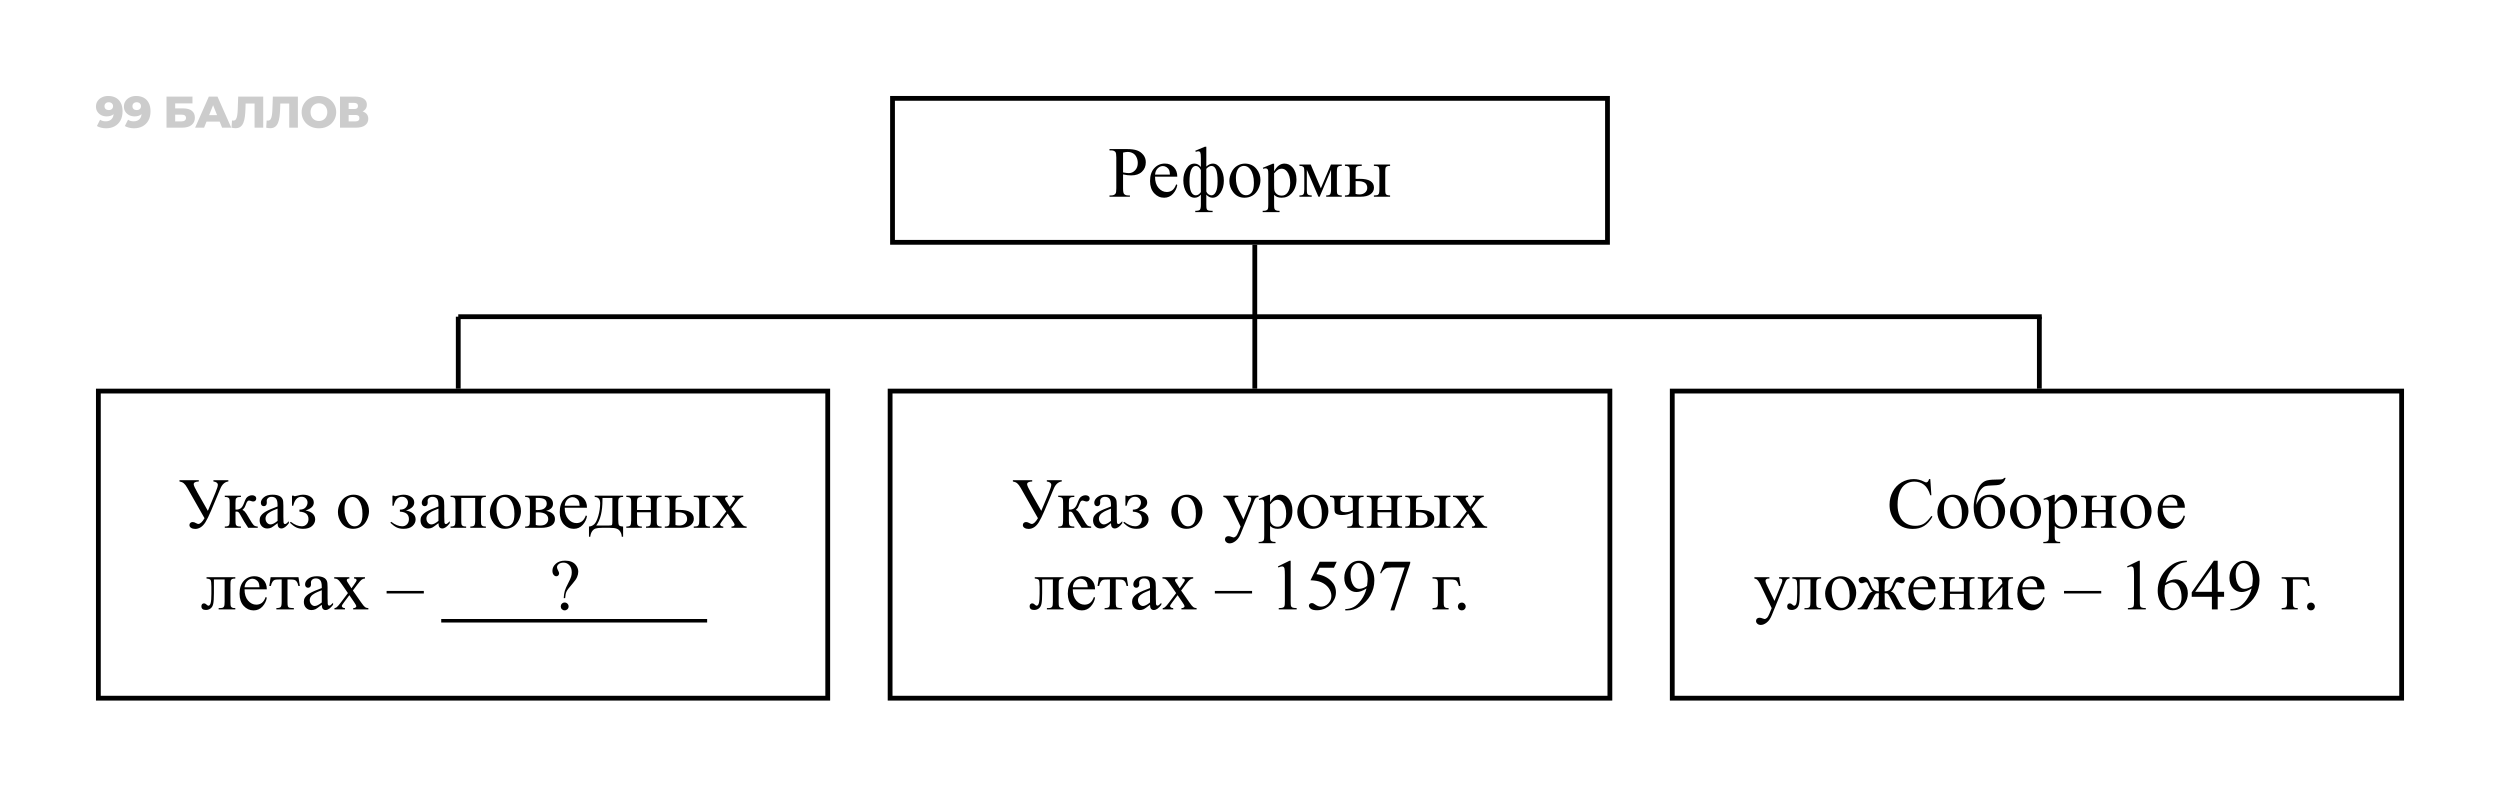 <svg width="521" height="166" viewBox="0 0 521 166" fill="none" xmlns="http://www.w3.org/2000/svg">
<rect width="521" height="166" fill="white"/>
<rect x="186" y="20.5" width="149" height="30" stroke="black"/>
<path d="M234.045 36.349V39.242C234.045 39.867 234.113 40.255 234.25 40.407C234.436 40.622 234.716 40.729 235.092 40.729H235.473V41H231.218V40.729H231.591C232.011 40.729 232.312 40.592 232.492 40.319C232.59 40.167 232.639 39.809 232.639 39.242V32.826C232.639 32.201 232.573 31.813 232.441 31.662C232.25 31.447 231.967 31.339 231.591 31.339H231.218V31.068H234.858C235.747 31.068 236.447 31.161 236.96 31.347C237.473 31.527 237.905 31.835 238.256 32.27C238.608 32.704 238.784 33.219 238.784 33.815C238.784 34.626 238.515 35.285 237.978 35.792C237.446 36.3 236.691 36.554 235.715 36.554C235.476 36.554 235.217 36.537 234.938 36.503C234.66 36.469 234.362 36.417 234.045 36.349ZM234.045 35.932C234.304 35.98 234.533 36.017 234.733 36.041C234.934 36.066 235.104 36.078 235.246 36.078C235.754 36.078 236.191 35.883 236.557 35.492C236.928 35.097 237.114 34.586 237.114 33.961C237.114 33.532 237.026 33.134 236.85 32.768C236.674 32.397 236.425 32.121 236.103 31.94C235.781 31.754 235.415 31.662 235.004 31.662C234.755 31.662 234.436 31.708 234.045 31.801V35.932ZM240.71 36.818C240.705 37.814 240.947 38.595 241.435 39.162C241.923 39.728 242.497 40.011 243.156 40.011C243.596 40.011 243.977 39.892 244.299 39.652C244.626 39.408 244.899 38.993 245.119 38.407L245.346 38.554C245.244 39.223 244.946 39.833 244.453 40.385C243.959 40.932 243.342 41.205 242.6 41.205C241.794 41.205 241.103 40.893 240.527 40.268C239.956 39.638 239.67 38.793 239.67 37.733C239.67 36.586 239.963 35.692 240.549 35.053C241.14 34.408 241.879 34.086 242.768 34.086C243.52 34.086 244.138 34.335 244.621 34.833C245.104 35.326 245.346 35.988 245.346 36.818H240.71ZM240.71 36.393H243.815C243.791 35.963 243.74 35.661 243.662 35.485C243.54 35.211 243.356 34.997 243.112 34.84C242.873 34.684 242.622 34.606 242.358 34.606C241.953 34.606 241.589 34.765 241.267 35.082C240.949 35.395 240.764 35.831 240.71 36.393ZM249.096 31.413L251.074 30.585H251.396V34.709C251.84 34.298 252.292 34.093 252.751 34.093C253.381 34.093 253.92 34.44 254.37 35.133C254.824 35.827 255.051 36.666 255.051 37.653C255.051 38.62 254.821 39.455 254.362 40.158C253.903 40.856 253.347 41.205 252.692 41.205C252.209 41.205 251.777 40.99 251.396 40.56V42.633C251.396 43.122 251.423 43.432 251.477 43.563C251.535 43.7 251.638 43.795 251.784 43.849C251.931 43.908 252.238 43.937 252.707 43.937V44.208H249.096V43.937C249.584 43.937 249.899 43.866 250.041 43.725C250.188 43.588 250.261 43.224 250.261 42.633V40.56C249.895 40.99 249.465 41.205 248.972 41.205C248.293 41.205 247.729 40.853 247.28 40.15C246.831 39.447 246.606 38.59 246.606 37.58C246.606 36.666 246.821 35.858 247.25 35.155C247.68 34.447 248.242 34.093 248.935 34.093C249.448 34.093 249.89 34.328 250.261 34.796V32.98C250.261 32.355 250.222 31.957 250.144 31.786C250.065 31.615 249.929 31.53 249.733 31.53C249.572 31.53 249.396 31.571 249.206 31.654L249.096 31.413ZM250.261 35.448C249.987 34.872 249.636 34.584 249.206 34.584C248.791 34.584 248.466 34.857 248.232 35.404C248.002 35.946 247.888 36.754 247.888 37.829C247.888 38.776 248.002 39.494 248.232 39.982C248.466 40.465 248.791 40.707 249.206 40.707C249.587 40.707 249.938 40.485 250.261 40.041V35.448ZM251.396 39.916C251.494 40.17 251.647 40.365 251.857 40.502C252.067 40.639 252.268 40.707 252.458 40.707C252.834 40.707 253.142 40.47 253.381 39.997C253.625 39.523 253.747 38.783 253.747 37.777C253.747 35.648 253.325 34.584 252.48 34.584C252.124 34.584 251.762 34.782 251.396 35.177V39.916ZM259.445 34.093C260.461 34.093 261.276 34.479 261.892 35.251C262.414 35.91 262.675 36.666 262.675 37.521C262.675 38.122 262.531 38.73 262.243 39.345C261.955 39.96 261.557 40.424 261.049 40.736C260.546 41.049 259.985 41.205 259.365 41.205C258.354 41.205 257.551 40.802 256.955 39.997C256.452 39.318 256.201 38.556 256.201 37.711C256.201 37.096 256.352 36.486 256.655 35.88C256.962 35.27 257.365 34.821 257.863 34.533C258.361 34.24 258.889 34.093 259.445 34.093ZM259.218 34.569C258.959 34.569 258.698 34.648 258.435 34.804C258.176 34.955 257.966 35.224 257.805 35.609C257.644 35.995 257.563 36.491 257.563 37.096C257.563 38.073 257.756 38.915 258.142 39.623C258.532 40.331 259.045 40.685 259.68 40.685C260.153 40.685 260.544 40.49 260.852 40.099C261.159 39.709 261.313 39.037 261.313 38.085C261.313 36.894 261.057 35.956 260.544 35.273C260.197 34.804 259.755 34.569 259.218 34.569ZM263.181 34.958L265.246 34.123H265.524V35.69C265.871 35.099 266.218 34.687 266.564 34.452C266.916 34.213 267.285 34.093 267.67 34.093C268.344 34.093 268.906 34.357 269.355 34.884C269.907 35.529 270.183 36.369 270.183 37.404C270.183 38.561 269.851 39.518 269.187 40.275C268.64 40.895 267.951 41.205 267.121 41.205C266.76 41.205 266.447 41.154 266.184 41.051C265.988 40.978 265.769 40.831 265.524 40.612V42.655C265.524 43.114 265.551 43.405 265.605 43.527C265.664 43.654 265.761 43.754 265.898 43.827C266.04 43.9 266.293 43.937 266.66 43.937V44.208H263.144V43.937H263.327C263.596 43.942 263.825 43.891 264.016 43.783C264.108 43.73 264.179 43.642 264.228 43.52C264.282 43.402 264.309 43.1 264.309 42.611V36.269C264.309 35.834 264.289 35.558 264.25 35.441C264.211 35.324 264.147 35.236 264.06 35.177C263.977 35.119 263.862 35.089 263.715 35.089C263.598 35.089 263.449 35.123 263.269 35.192L263.181 34.958ZM265.524 36.122V38.627C265.524 39.169 265.546 39.525 265.59 39.696C265.659 39.98 265.825 40.228 266.088 40.443C266.357 40.658 266.694 40.766 267.099 40.766C267.587 40.766 267.983 40.575 268.286 40.194C268.681 39.696 268.879 38.996 268.879 38.092C268.879 37.067 268.654 36.278 268.205 35.727C267.893 35.346 267.521 35.155 267.092 35.155C266.857 35.155 266.625 35.214 266.396 35.331C266.22 35.419 265.93 35.683 265.524 36.122ZM275.266 39.249L277.36 34.291H279.624V34.569C279.292 34.569 279.069 34.603 278.957 34.672C278.85 34.735 278.764 34.816 278.701 34.914C278.637 35.011 278.605 35.329 278.605 35.866V39.425C278.605 39.889 278.627 40.19 278.671 40.326C278.72 40.458 278.815 40.558 278.957 40.627C279.104 40.695 279.326 40.729 279.624 40.729V41H276.379V40.729C276.779 40.729 277.048 40.656 277.185 40.509C277.321 40.358 277.39 39.997 277.39 39.425V35.39L275.017 41H274.76L272.343 35.39V39.425C272.343 39.889 272.368 40.19 272.417 40.326C272.465 40.458 272.561 40.558 272.702 40.627C272.844 40.695 273.063 40.729 273.361 40.729V41H270.798V40.729C271.232 40.729 271.511 40.651 271.633 40.495C271.755 40.334 271.816 39.977 271.816 39.425V35.866C271.816 35.343 271.789 35.036 271.735 34.943C271.682 34.845 271.599 34.76 271.486 34.687C271.374 34.608 271.145 34.569 270.798 34.569V34.291H273.156L275.266 39.249ZM286.318 34.569V34.291H289.694V34.569C289.396 34.569 289.179 34.601 289.042 34.665C288.906 34.728 288.811 34.826 288.757 34.958C288.708 35.089 288.684 35.392 288.684 35.866V39.425C288.684 39.884 288.706 40.182 288.75 40.319C288.793 40.451 288.886 40.553 289.028 40.627C289.174 40.695 289.396 40.729 289.694 40.729V41H286.318V40.729C286.699 40.714 286.945 40.69 287.058 40.656C287.175 40.617 287.272 40.522 287.351 40.37C287.429 40.219 287.468 39.904 287.468 39.425V35.866C287.468 35.392 287.441 35.087 287.387 34.95C287.333 34.813 287.238 34.718 287.102 34.665C286.97 34.606 286.708 34.574 286.318 34.569ZM282.509 37.279L283.344 37.265C285.336 37.265 286.333 37.88 286.333 39.11C286.333 39.682 286.088 40.141 285.6 40.487C285.117 40.829 284.418 41 283.505 41H280.283V40.729C280.717 40.729 280.996 40.651 281.118 40.495C281.24 40.334 281.301 39.977 281.301 39.425V35.866C281.301 35.343 281.274 35.036 281.22 34.943C281.167 34.845 281.083 34.76 280.971 34.687C280.859 34.608 280.629 34.569 280.283 34.569V34.291H283.791V34.569C283.308 34.569 283.01 34.599 282.897 34.657C282.785 34.711 282.692 34.784 282.619 34.877C282.546 34.965 282.509 35.294 282.509 35.866V37.279ZM282.509 40.421C282.768 40.49 283.027 40.524 283.286 40.524C283.774 40.524 284.169 40.395 284.472 40.136C284.78 39.877 284.934 39.55 284.934 39.154C284.934 38.217 284.282 37.748 282.978 37.748C282.866 37.748 282.709 37.751 282.509 37.755V40.421Z" fill="black"/>
<path d="M425.5 66H95.5" stroke="black"/>
<path d="M261.5 51V81" stroke="black"/>
<path d="M95.5 66V81" stroke="black"/>
<path d="M425 66V81" stroke="black"/>
<rect x="20.5" y="81.5" width="152" height="64" stroke="black"/>
<path d="M37.401 100.068H41.429V100.339C40.721 100.369 40.367 100.559 40.367 100.911C40.367 101.16 40.628 101.741 41.151 102.654L43.319 106.462L44.901 102.654C45.233 101.853 45.399 101.316 45.399 101.042C45.399 100.662 45.091 100.427 44.476 100.339V100.068H47.589V100.339C46.856 100.427 46.3 100.925 45.919 101.833L44.022 106.345C43.529 107.502 43.128 108.325 42.821 108.813C42.513 109.302 42.176 109.661 41.81 109.89C41.449 110.115 41.073 110.227 40.682 110.227C40.345 110.227 40.06 110.154 39.825 110.007C39.596 109.866 39.481 109.67 39.481 109.421C39.481 109.241 39.542 109.092 39.664 108.975C39.786 108.853 39.952 108.792 40.162 108.792C40.367 108.792 40.611 108.875 40.895 109.041C41.085 109.143 41.229 109.194 41.327 109.194C41.712 109.194 42.145 108.794 42.623 107.993L39.02 101.658C38.766 101.213 38.524 100.898 38.294 100.713C38.07 100.527 37.772 100.403 37.401 100.339V100.068ZM53.712 110H51.734C51.119 109.106 50.562 108.191 50.065 107.253C49.947 107.039 49.84 106.88 49.742 106.777C49.649 106.67 49.52 106.616 49.354 106.616C49.295 106.616 49.203 106.621 49.076 106.631V108.425C49.076 108.909 49.102 109.219 49.156 109.355C49.215 109.487 49.317 109.583 49.464 109.641C49.61 109.7 49.857 109.729 50.204 109.729V110H46.849V109.729C47.284 109.729 47.562 109.651 47.684 109.495C47.806 109.333 47.867 108.977 47.867 108.425V104.866C47.867 104.343 47.84 104.036 47.787 103.943C47.733 103.845 47.65 103.76 47.538 103.687C47.425 103.608 47.196 103.569 46.849 103.569V103.291H50.204V103.569C49.798 103.569 49.547 103.599 49.449 103.657C49.356 103.716 49.271 103.789 49.193 103.877C49.115 103.96 49.076 104.29 49.076 104.866V106.184C49.188 106.194 49.264 106.199 49.303 106.199C49.601 106.199 49.879 106.116 50.138 105.95C50.401 105.779 50.636 105.42 50.841 104.873C51.031 104.355 51.188 104.006 51.31 103.826C51.437 103.645 51.61 103.499 51.83 103.386C52.054 103.269 52.289 103.21 52.533 103.21C52.796 103.21 53.006 103.274 53.163 103.401C53.319 103.528 53.397 103.694 53.397 103.899C53.397 104.07 53.341 104.216 53.228 104.338C53.116 104.456 52.96 104.514 52.76 104.514C52.652 104.514 52.518 104.485 52.357 104.426C52.152 104.353 51.996 104.316 51.888 104.316C51.664 104.316 51.478 104.509 51.331 104.895C51.166 105.339 51.044 105.627 50.965 105.759C50.887 105.886 50.738 106.057 50.519 106.272C50.67 106.316 50.834 106.428 51.009 106.609C51.19 106.79 51.522 107.305 52.005 108.154C52.391 108.833 52.679 109.263 52.87 109.443C53.065 109.624 53.346 109.719 53.712 109.729V110ZM57.843 109.033C57.154 109.565 56.722 109.873 56.546 109.956C56.283 110.078 56.002 110.139 55.704 110.139C55.24 110.139 54.857 109.98 54.554 109.663C54.256 109.346 54.107 108.928 54.107 108.411C54.107 108.083 54.181 107.8 54.327 107.561C54.527 107.229 54.874 106.917 55.367 106.624C55.865 106.331 56.69 105.974 57.843 105.554V105.291C57.843 104.622 57.735 104.163 57.52 103.914C57.31 103.665 57.003 103.54 56.598 103.54C56.29 103.54 56.046 103.623 55.865 103.789C55.68 103.955 55.587 104.146 55.587 104.36L55.602 104.785C55.602 105.01 55.543 105.183 55.426 105.305C55.313 105.427 55.165 105.488 54.979 105.488C54.798 105.488 54.649 105.425 54.532 105.298C54.42 105.171 54.364 104.998 54.364 104.778C54.364 104.358 54.579 103.972 55.008 103.621C55.438 103.269 56.041 103.093 56.817 103.093C57.413 103.093 57.901 103.193 58.282 103.394C58.57 103.545 58.783 103.782 58.919 104.104C59.007 104.314 59.051 104.744 59.051 105.393V107.671C59.051 108.311 59.063 108.704 59.088 108.85C59.112 108.992 59.151 109.087 59.205 109.136C59.264 109.185 59.33 109.209 59.403 109.209C59.481 109.209 59.549 109.192 59.608 109.158C59.71 109.094 59.908 108.916 60.201 108.623V109.033C59.654 109.766 59.132 110.132 58.634 110.132C58.395 110.132 58.204 110.049 58.062 109.883C57.921 109.717 57.848 109.434 57.843 109.033ZM57.843 108.557V106.001C57.105 106.294 56.629 106.501 56.415 106.624C56.029 106.838 55.753 107.063 55.587 107.297C55.421 107.532 55.338 107.788 55.338 108.066C55.338 108.418 55.443 108.711 55.653 108.945C55.863 109.175 56.105 109.29 56.378 109.29C56.749 109.29 57.237 109.045 57.843 108.557ZM60.853 105.393V103.291H61.161C61.248 103.369 61.346 103.408 61.454 103.408C61.537 103.408 61.717 103.369 61.996 103.291C62.459 103.159 62.838 103.093 63.131 103.093C63.775 103.093 64.312 103.242 64.742 103.54C65.177 103.838 65.394 104.233 65.394 104.727C65.394 105.483 64.82 106.033 63.673 106.375C65.011 106.653 65.68 107.28 65.68 108.257C65.68 108.77 65.465 109.224 65.035 109.619C64.606 110.01 63.98 110.205 63.16 110.205C62.623 110.205 62.149 110.11 61.739 109.919C61.334 109.724 60.892 109.397 60.414 108.938L60.604 108.748C61.405 109.368 62.164 109.678 62.882 109.678C63.292 109.678 63.629 109.539 63.893 109.26C64.156 108.982 64.288 108.621 64.288 108.176C64.288 107.205 63.661 106.689 62.406 106.631V106.206C62.997 106.206 63.424 106.05 63.688 105.737C63.956 105.42 64.09 105.081 64.09 104.719C64.09 104.402 63.976 104.124 63.746 103.884C63.522 103.645 63.221 103.525 62.845 103.525C61.976 103.525 61.4 104.148 61.117 105.393H60.853ZM73.67 103.093C74.686 103.093 75.501 103.479 76.117 104.25C76.639 104.91 76.9 105.667 76.9 106.521C76.9 107.122 76.756 107.729 76.468 108.345C76.18 108.96 75.782 109.424 75.274 109.736C74.772 110.049 74.21 110.205 73.59 110.205C72.579 110.205 71.776 109.802 71.18 108.997C70.677 108.318 70.426 107.556 70.426 106.711C70.426 106.096 70.577 105.486 70.88 104.88C71.188 104.27 71.59 103.821 72.088 103.533C72.586 103.24 73.114 103.093 73.67 103.093ZM73.443 103.569C73.185 103.569 72.923 103.647 72.66 103.804C72.401 103.955 72.191 104.224 72.03 104.609C71.869 104.995 71.788 105.491 71.788 106.096C71.788 107.073 71.981 107.915 72.367 108.623C72.757 109.331 73.27 109.685 73.905 109.685C74.378 109.685 74.769 109.49 75.077 109.099C75.384 108.708 75.538 108.037 75.538 107.085C75.538 105.894 75.282 104.956 74.769 104.272C74.422 103.804 73.981 103.569 73.443 103.569ZM81.786 105.393V103.291H82.093C82.181 103.369 82.279 103.408 82.386 103.408C82.469 103.408 82.65 103.369 82.928 103.291C83.392 103.159 83.77 103.093 84.064 103.093C84.708 103.093 85.245 103.242 85.675 103.54C86.109 103.838 86.327 104.233 86.327 104.727C86.327 105.483 85.753 106.033 84.606 106.375C85.943 106.653 86.612 107.28 86.612 108.257C86.612 108.77 86.397 109.224 85.968 109.619C85.538 110.01 84.913 110.205 84.093 110.205C83.556 110.205 83.082 110.11 82.672 109.919C82.267 109.724 81.825 109.397 81.346 108.938L81.537 108.748C82.337 109.368 83.097 109.678 83.814 109.678C84.225 109.678 84.561 109.539 84.825 109.26C85.089 108.982 85.221 108.621 85.221 108.176C85.221 107.205 84.593 106.689 83.338 106.631V106.206C83.929 106.206 84.356 106.05 84.62 105.737C84.889 105.42 85.023 105.081 85.023 104.719C85.023 104.402 84.908 104.124 84.679 103.884C84.454 103.645 84.154 103.525 83.778 103.525C82.909 103.525 82.332 104.148 82.049 105.393H81.786ZM91.373 109.033C90.685 109.565 90.252 109.873 90.077 109.956C89.813 110.078 89.532 110.139 89.234 110.139C88.77 110.139 88.387 109.98 88.085 109.663C87.787 109.346 87.638 108.928 87.638 108.411C87.638 108.083 87.711 107.8 87.857 107.561C88.058 107.229 88.404 106.917 88.897 106.624C89.395 106.331 90.221 105.974 91.373 105.554V105.291C91.373 104.622 91.266 104.163 91.051 103.914C90.841 103.665 90.533 103.54 90.128 103.54C89.82 103.54 89.576 103.623 89.395 103.789C89.21 103.955 89.117 104.146 89.117 104.36L89.132 104.785C89.132 105.01 89.073 105.183 88.956 105.305C88.844 105.427 88.695 105.488 88.509 105.488C88.329 105.488 88.18 105.425 88.062 105.298C87.95 105.171 87.894 104.998 87.894 104.778C87.894 104.358 88.109 103.972 88.539 103.621C88.968 103.269 89.571 103.093 90.348 103.093C90.943 103.093 91.432 103.193 91.812 103.394C92.101 103.545 92.313 103.782 92.45 104.104C92.538 104.314 92.582 104.744 92.582 105.393V107.671C92.582 108.311 92.594 108.704 92.618 108.85C92.643 108.992 92.682 109.087 92.735 109.136C92.794 109.185 92.86 109.209 92.933 109.209C93.011 109.209 93.08 109.192 93.138 109.158C93.241 109.094 93.439 108.916 93.731 108.623V109.033C93.185 109.766 92.662 110.132 92.164 110.132C91.925 110.132 91.734 110.049 91.593 109.883C91.451 109.717 91.378 109.434 91.373 109.033ZM91.373 108.557V106.001C90.636 106.294 90.16 106.501 89.945 106.624C89.559 106.838 89.283 107.063 89.117 107.297C88.951 107.532 88.868 107.788 88.868 108.066C88.868 108.418 88.973 108.711 89.183 108.945C89.393 109.175 89.635 109.29 89.908 109.29C90.279 109.29 90.768 109.045 91.373 108.557ZM99.027 103.767H96.126V108.425C96.126 108.943 96.153 109.253 96.207 109.355C96.261 109.453 96.344 109.541 96.456 109.619C96.573 109.692 96.803 109.729 97.144 109.729V110H93.9V109.729C94.335 109.729 94.613 109.651 94.735 109.495C94.857 109.333 94.918 108.977 94.918 108.425V104.866C94.918 104.343 94.891 104.036 94.837 103.943C94.784 103.845 94.701 103.76 94.588 103.687C94.476 103.608 94.247 103.569 93.9 103.569V103.291H101.253V103.569C100.926 103.569 100.707 103.604 100.594 103.672C100.482 103.735 100.394 103.816 100.331 103.914C100.267 104.011 100.235 104.329 100.235 104.866V108.425C100.235 108.943 100.262 109.253 100.316 109.355C100.37 109.453 100.453 109.541 100.565 109.619C100.682 109.692 100.912 109.729 101.253 109.729V110H98.009V109.729C98.414 109.729 98.685 109.656 98.822 109.509C98.959 109.358 99.027 108.997 99.027 108.425V103.767ZM105.34 103.093C106.356 103.093 107.171 103.479 107.787 104.25C108.309 104.91 108.57 105.667 108.57 106.521C108.57 107.122 108.426 107.729 108.138 108.345C107.85 108.96 107.452 109.424 106.944 109.736C106.441 110.049 105.88 110.205 105.26 110.205C104.249 110.205 103.446 109.802 102.85 108.997C102.347 108.318 102.096 107.556 102.096 106.711C102.096 106.096 102.247 105.486 102.55 104.88C102.857 104.27 103.26 103.821 103.758 103.533C104.256 103.24 104.784 103.093 105.34 103.093ZM105.113 103.569C104.854 103.569 104.593 103.647 104.33 103.804C104.071 103.955 103.861 104.224 103.7 104.609C103.539 104.995 103.458 105.491 103.458 106.096C103.458 107.073 103.651 107.915 104.037 108.623C104.427 109.331 104.94 109.685 105.575 109.685C106.048 109.685 106.439 109.49 106.747 109.099C107.054 108.708 107.208 108.037 107.208 107.085C107.208 105.894 106.952 104.956 106.439 104.272C106.092 103.804 105.65 103.569 105.113 103.569ZM113.814 106.455C115.04 106.709 115.653 107.283 115.653 108.176C115.653 108.787 115.396 109.243 114.884 109.546C114.376 109.849 113.666 110 112.752 110H109.442V109.729C109.876 109.729 110.15 109.648 110.262 109.487C110.379 109.321 110.438 108.967 110.438 108.425V104.866C110.438 104.338 110.411 104.028 110.357 103.936C110.309 103.843 110.228 103.76 110.116 103.687C110.008 103.608 109.784 103.569 109.442 103.569V103.291H112.533C113.128 103.291 113.609 103.337 113.976 103.43C114.347 103.523 114.649 103.706 114.884 103.979C115.123 104.253 115.243 104.585 115.243 104.976C115.243 105.737 114.767 106.23 113.814 106.455ZM111.654 106.287C111.869 106.292 111.998 106.294 112.042 106.294C112.711 106.294 113.194 106.167 113.492 105.913C113.79 105.654 113.939 105.342 113.939 104.976C113.939 104.551 113.788 104.243 113.485 104.053C113.182 103.862 112.699 103.767 112.035 103.767H111.654V106.287ZM111.654 109.407C111.898 109.485 112.188 109.524 112.525 109.524C113.106 109.524 113.539 109.397 113.822 109.143C114.105 108.889 114.247 108.562 114.247 108.162C114.247 107.712 114.063 107.368 113.697 107.129C113.331 106.89 112.823 106.77 112.174 106.77C112.013 106.77 111.839 106.775 111.654 106.785V109.407ZM117.689 105.818C117.684 106.814 117.926 107.595 118.414 108.162C118.902 108.728 119.476 109.011 120.135 109.011C120.575 109.011 120.956 108.892 121.278 108.652C121.605 108.408 121.878 107.993 122.098 107.407L122.325 107.554C122.223 108.223 121.925 108.833 121.432 109.385C120.938 109.932 120.321 110.205 119.579 110.205C118.773 110.205 118.082 109.893 117.506 109.268C116.935 108.638 116.649 107.793 116.649 106.733C116.649 105.586 116.942 104.692 117.528 104.053C118.119 103.408 118.858 103.086 119.747 103.086C120.499 103.086 121.117 103.335 121.6 103.833C122.083 104.326 122.325 104.988 122.325 105.818H117.689ZM117.689 105.393H120.794C120.77 104.963 120.719 104.661 120.641 104.485C120.519 104.211 120.335 103.997 120.091 103.84C119.852 103.684 119.601 103.606 119.337 103.606C118.932 103.606 118.568 103.765 118.246 104.082C117.928 104.395 117.743 104.832 117.689 105.393ZM123.937 103.291H129.854V103.569C129.522 103.569 129.3 103.604 129.188 103.672C129.081 103.735 128.995 103.816 128.932 103.914C128.868 104.011 128.836 104.329 128.836 104.866V108.184C128.836 108.882 128.895 109.312 129.012 109.473C129.134 109.629 129.415 109.714 129.854 109.729V111.86H129.576C129.557 111.46 129.457 111.111 129.276 110.813C129.1 110.515 128.854 110.305 128.536 110.183C128.219 110.061 127.75 110 127.13 110H125.401C124.864 110 124.444 110.046 124.142 110.139C123.839 110.237 123.585 110.437 123.38 110.74C123.18 111.042 123.058 111.416 123.014 111.86H122.743V109.729C123.143 109.714 123.507 109.556 123.834 109.253C124.161 108.95 124.449 108.357 124.698 107.473C124.947 106.589 125.072 105.72 125.072 104.866C125.072 104.026 124.693 103.594 123.937 103.569V103.291ZM125.555 103.767V104.17C125.555 106.567 125.121 108.352 124.251 109.524H126.742C127.191 109.524 127.45 109.487 127.518 109.414C127.586 109.336 127.621 109.055 127.621 108.572V103.767H125.555ZM132.748 106.287H135.648V104.866C135.648 104.441 135.631 104.165 135.597 104.038C135.562 103.906 135.477 103.796 135.34 103.708C135.208 103.616 134.972 103.569 134.63 103.569V103.291H137.875V103.569C137.572 103.569 137.35 103.604 137.208 103.672C137.071 103.74 136.979 103.84 136.93 103.972C136.881 104.099 136.856 104.397 136.856 104.866V108.425C136.856 108.85 136.874 109.131 136.908 109.268C136.947 109.404 137.037 109.517 137.179 109.604C137.32 109.688 137.552 109.729 137.875 109.729V110H134.63V109.729C135.035 109.729 135.306 109.656 135.443 109.509C135.58 109.358 135.648 108.997 135.648 108.425V106.763H132.748V108.425C132.748 108.85 132.765 109.131 132.799 109.268C132.838 109.404 132.928 109.517 133.07 109.604C133.211 109.688 133.443 109.729 133.766 109.729V110H130.521V109.729C130.956 109.729 131.234 109.651 131.356 109.495C131.478 109.333 131.539 108.977 131.539 108.425V104.866C131.539 104.441 131.52 104.16 131.48 104.023C131.446 103.887 131.358 103.777 131.217 103.694C131.075 103.611 130.843 103.569 130.521 103.569V103.291H133.766V103.569C133.463 103.569 133.241 103.604 133.099 103.672C132.962 103.74 132.87 103.84 132.821 103.972C132.772 104.099 132.748 104.397 132.748 104.866V106.287ZM144.576 103.569V103.291H147.953V103.569C147.655 103.569 147.438 103.601 147.301 103.665C147.164 103.728 147.069 103.826 147.015 103.958C146.966 104.089 146.942 104.392 146.942 104.866V108.425C146.942 108.884 146.964 109.182 147.008 109.319C147.052 109.451 147.145 109.553 147.286 109.626C147.433 109.695 147.655 109.729 147.953 109.729V110H144.576V109.729C144.957 109.714 145.204 109.69 145.316 109.656C145.433 109.617 145.531 109.521 145.609 109.37C145.687 109.219 145.726 108.904 145.726 108.425V104.866C145.726 104.392 145.699 104.087 145.646 103.95C145.592 103.813 145.497 103.718 145.36 103.665C145.228 103.606 144.967 103.574 144.576 103.569ZM140.768 106.279L141.603 106.265C143.595 106.265 144.591 106.88 144.591 108.11C144.591 108.682 144.347 109.141 143.858 109.487C143.375 109.829 142.677 110 141.764 110H138.541V109.729C138.976 109.729 139.254 109.651 139.376 109.495C139.498 109.333 139.559 108.977 139.559 108.425V104.866C139.559 104.343 139.532 104.036 139.479 103.943C139.425 103.845 139.342 103.76 139.229 103.687C139.117 103.608 138.888 103.569 138.541 103.569V103.291H142.049V103.569C141.566 103.569 141.268 103.599 141.156 103.657C141.043 103.711 140.951 103.784 140.877 103.877C140.804 103.965 140.768 104.294 140.768 104.866V106.279ZM140.768 109.421C141.026 109.49 141.285 109.524 141.544 109.524C142.032 109.524 142.428 109.395 142.73 109.136C143.038 108.877 143.192 108.55 143.192 108.154C143.192 107.217 142.54 106.748 141.236 106.748C141.124 106.748 140.968 106.75 140.768 106.755V109.421ZM148.487 103.291H151.644V103.562C151.444 103.562 151.302 103.596 151.219 103.665C151.141 103.733 151.102 103.823 151.102 103.936C151.102 104.053 151.188 104.233 151.358 104.478C151.412 104.556 151.493 104.678 151.6 104.844L152.076 105.605L152.625 104.844C152.977 104.36 153.153 104.055 153.153 103.928C153.153 103.826 153.111 103.74 153.028 103.672C152.945 103.599 152.811 103.562 152.625 103.562V103.291H154.896V103.562C154.657 103.577 154.449 103.643 154.273 103.76C154.034 103.926 153.707 104.287 153.292 104.844L152.376 106.067L154.046 108.469C154.457 109.06 154.75 109.417 154.925 109.539C155.101 109.656 155.328 109.722 155.606 109.736V110H152.442V109.736C152.662 109.736 152.833 109.688 152.955 109.59C153.048 109.521 153.094 109.431 153.094 109.319C153.094 109.207 152.938 108.923 152.625 108.469L151.644 107.034L150.567 108.469C150.235 108.914 150.069 109.177 150.069 109.26C150.069 109.377 150.123 109.485 150.23 109.583C150.343 109.675 150.509 109.727 150.729 109.736V110H148.539V109.736C148.714 109.712 148.868 109.651 149 109.553C149.186 109.412 149.498 109.05 149.938 108.469L151.344 106.602L150.069 104.756C149.708 104.229 149.427 103.899 149.227 103.767C149.032 103.63 148.785 103.562 148.487 103.562V103.291ZM43.041 120.291H49.039V120.569C48.707 120.569 48.485 120.604 48.373 120.672C48.265 120.735 48.18 120.816 48.116 120.914C48.053 121.011 48.021 121.329 48.021 121.866V125.425C48.021 125.943 48.048 126.253 48.102 126.355C48.155 126.453 48.238 126.541 48.351 126.619C48.468 126.692 48.697 126.729 49.039 126.729V127H45.567V126.729C45.943 126.729 46.202 126.709 46.344 126.67C46.49 126.631 46.605 126.539 46.688 126.392C46.771 126.241 46.812 125.918 46.812 125.425V120.767H44.579V123.594C44.579 124.664 44.53 125.416 44.432 125.85C44.339 126.28 44.151 126.6 43.868 126.81C43.59 127.015 43.27 127.117 42.909 127.117C42.284 127.117 41.971 126.858 41.971 126.341C41.971 126.165 42.02 126.021 42.118 125.909C42.22 125.796 42.352 125.74 42.513 125.74C42.684 125.74 42.843 125.811 42.989 125.953C43.18 126.138 43.324 126.231 43.421 126.231C43.641 126.231 43.8 126.048 43.898 125.682C44 125.311 44.051 124.664 44.051 123.741V122.261C44.051 121.5 43.995 121.036 43.883 120.87C43.775 120.704 43.495 120.604 43.041 120.569V120.291ZM50.965 122.818C50.96 123.814 51.202 124.595 51.69 125.162C52.179 125.728 52.752 126.011 53.412 126.011C53.851 126.011 54.232 125.892 54.554 125.652C54.881 125.408 55.155 124.993 55.374 124.407L55.602 124.554C55.499 125.223 55.201 125.833 54.708 126.385C54.215 126.932 53.597 127.205 52.855 127.205C52.049 127.205 51.358 126.893 50.782 126.268C50.211 125.638 49.925 124.793 49.925 123.733C49.925 122.586 50.218 121.692 50.804 121.053C51.395 120.408 52.135 120.086 53.023 120.086C53.775 120.086 54.393 120.335 54.877 120.833C55.36 121.326 55.602 121.988 55.602 122.818H50.965ZM50.965 122.393H54.071C54.046 121.963 53.995 121.661 53.917 121.485C53.795 121.211 53.612 120.997 53.368 120.84C53.128 120.684 52.877 120.606 52.613 120.606C52.208 120.606 51.844 120.765 51.522 121.082C51.205 121.395 51.019 121.832 50.965 122.393ZM56.4 120.291H62.201L62.494 122.107H62.164C62.105 121.741 62.008 121.458 61.871 121.258C61.734 121.058 61.578 120.926 61.402 120.862C61.227 120.799 60.926 120.767 60.502 120.767H59.916V125.425C59.916 125.923 59.945 126.241 60.003 126.377C60.067 126.509 60.167 126.597 60.304 126.641C60.44 126.685 60.753 126.714 61.241 126.729V127H57.594V126.729C58.062 126.719 58.363 126.644 58.495 126.502C58.631 126.36 58.7 126.001 58.7 125.425V120.767H58.099C57.679 120.767 57.394 120.794 57.242 120.848C57.091 120.896 56.944 121.019 56.803 121.214C56.666 121.404 56.549 121.702 56.451 122.107H56.122L56.4 120.291ZM67.057 126.033C66.368 126.565 65.936 126.873 65.76 126.956C65.497 127.078 65.216 127.139 64.918 127.139C64.454 127.139 64.071 126.98 63.768 126.663C63.47 126.346 63.321 125.928 63.321 125.411C63.321 125.083 63.395 124.8 63.541 124.561C63.741 124.229 64.088 123.917 64.581 123.624C65.079 123.331 65.904 122.974 67.057 122.554V122.291C67.057 121.622 66.949 121.163 66.734 120.914C66.524 120.665 66.217 120.54 65.811 120.54C65.504 120.54 65.26 120.623 65.079 120.789C64.894 120.955 64.801 121.146 64.801 121.36L64.815 121.785C64.815 122.01 64.757 122.183 64.64 122.305C64.527 122.427 64.378 122.488 64.193 122.488C64.012 122.488 63.863 122.425 63.746 122.298C63.634 122.171 63.578 121.998 63.578 121.778C63.578 121.358 63.792 120.972 64.222 120.621C64.652 120.269 65.255 120.093 66.031 120.093C66.627 120.093 67.115 120.193 67.496 120.394C67.784 120.545 67.997 120.782 68.133 121.104C68.221 121.314 68.265 121.744 68.265 122.393V124.671C68.265 125.311 68.277 125.704 68.302 125.85C68.326 125.992 68.365 126.087 68.419 126.136C68.478 126.185 68.543 126.209 68.617 126.209C68.695 126.209 68.763 126.192 68.822 126.158C68.924 126.094 69.122 125.916 69.415 125.623V126.033C68.868 126.766 68.346 127.132 67.848 127.132C67.608 127.132 67.418 127.049 67.276 126.883C67.135 126.717 67.061 126.434 67.057 126.033ZM67.057 125.557V123.001C66.319 123.294 65.843 123.501 65.628 123.624C65.243 123.838 64.967 124.063 64.801 124.297C64.635 124.532 64.552 124.788 64.552 125.066C64.552 125.418 64.657 125.711 64.867 125.945C65.077 126.175 65.318 126.29 65.592 126.29C65.963 126.29 66.451 126.045 67.057 125.557ZM69.649 120.291H72.806V120.562C72.606 120.562 72.464 120.596 72.381 120.665C72.303 120.733 72.264 120.823 72.264 120.936C72.264 121.053 72.35 121.233 72.52 121.478C72.574 121.556 72.655 121.678 72.762 121.844L73.238 122.605L73.788 121.844C74.139 121.36 74.315 121.055 74.315 120.928C74.315 120.826 74.273 120.74 74.19 120.672C74.107 120.599 73.973 120.562 73.788 120.562V120.291H76.058V120.562C75.819 120.577 75.611 120.643 75.436 120.76C75.196 120.926 74.869 121.287 74.454 121.844L73.539 123.067L75.209 125.469C75.619 126.06 75.912 126.417 76.087 126.539C76.263 126.656 76.49 126.722 76.769 126.736V127H73.605V126.736C73.824 126.736 73.995 126.688 74.117 126.59C74.21 126.521 74.256 126.431 74.256 126.319C74.256 126.207 74.1 125.923 73.788 125.469L72.806 124.034L71.73 125.469C71.397 125.914 71.231 126.177 71.231 126.26C71.231 126.377 71.285 126.485 71.393 126.583C71.505 126.675 71.671 126.727 71.891 126.736V127H69.701V126.736C69.876 126.712 70.03 126.651 70.162 126.553C70.348 126.412 70.66 126.05 71.1 125.469L72.506 123.602L71.231 121.756C70.87 121.229 70.589 120.899 70.389 120.767C70.194 120.63 69.947 120.562 69.649 120.562V120.291ZM88.326 123.682H80.57V123.147H88.326V123.682ZM117.777 124.656H117.477C117.511 124.041 117.586 123.533 117.704 123.133C117.826 122.728 118.075 122.166 118.451 121.448C118.744 120.896 118.934 120.474 119.022 120.181C119.11 119.883 119.154 119.583 119.154 119.28C119.154 118.66 118.988 118.167 118.656 117.801C118.329 117.435 117.926 117.251 117.447 117.251C117.022 117.251 116.688 117.352 116.444 117.552C116.2 117.752 116.078 117.969 116.078 118.204C116.078 118.384 116.151 118.606 116.297 118.87C116.444 119.134 116.517 119.334 116.517 119.471C116.517 119.646 116.461 119.795 116.349 119.917C116.236 120.035 116.1 120.093 115.938 120.093C115.733 120.093 115.545 119.993 115.375 119.793C115.208 119.588 115.125 119.305 115.125 118.943C115.125 118.392 115.362 117.903 115.836 117.479C116.31 117.054 116.952 116.841 117.762 116.841C118.768 116.841 119.508 117.134 119.981 117.72C120.333 118.15 120.509 118.626 120.509 119.148C120.509 119.505 120.428 119.871 120.267 120.247C120.111 120.623 119.811 121.065 119.366 121.573C118.658 122.374 118.224 122.942 118.062 123.279C117.906 123.611 117.811 124.07 117.777 124.656ZM117.674 125.564C117.904 125.564 118.097 125.645 118.253 125.806C118.414 125.962 118.495 126.155 118.495 126.385C118.495 126.609 118.414 126.802 118.253 126.963C118.092 127.12 117.899 127.198 117.674 127.198C117.45 127.198 117.257 127.12 117.096 126.963C116.939 126.802 116.861 126.609 116.861 126.385C116.861 126.155 116.939 125.962 117.096 125.806C117.257 125.645 117.45 125.564 117.674 125.564Z" fill="black"/>
<path d="M149.242 125.579C149.471 125.579 149.664 125.66 149.82 125.821C149.977 125.977 150.055 126.167 150.055 126.392C150.055 126.617 149.974 126.81 149.813 126.971C149.657 127.127 149.466 127.205 149.242 127.205C149.017 127.205 148.824 127.127 148.663 126.971C148.507 126.81 148.429 126.617 148.429 126.392C148.429 126.163 148.507 125.97 148.663 125.813C148.824 125.657 149.017 125.579 149.242 125.579Z" fill="white"/>
<path d="M91.952 129H147.367V129.732H91.952V129Z" fill="black"/>
<rect x="185.5" y="81.5" width="150" height="64" stroke="black"/>
<path d="M211.083 100.068H215.112V100.339C214.404 100.369 214.05 100.559 214.05 100.911C214.05 101.16 214.311 101.741 214.833 102.654L217.001 106.462L218.583 102.654C218.916 101.853 219.082 101.316 219.082 101.042C219.082 100.662 218.774 100.427 218.159 100.339V100.068H221.271V100.339C220.539 100.427 219.982 100.925 219.602 101.833L217.705 106.345C217.211 107.502 216.811 108.325 216.503 108.813C216.196 109.302 215.859 109.661 215.493 109.89C215.131 110.115 214.755 110.227 214.365 110.227C214.028 110.227 213.742 110.154 213.508 110.007C213.278 109.866 213.164 109.67 213.164 109.421C213.164 109.241 213.225 109.092 213.347 108.975C213.469 108.853 213.635 108.792 213.845 108.792C214.05 108.792 214.294 108.875 214.577 109.041C214.768 109.143 214.912 109.194 215.009 109.194C215.395 109.194 215.827 108.794 216.306 107.993L212.702 101.658C212.448 101.213 212.207 100.898 211.977 100.713C211.752 100.527 211.455 100.403 211.083 100.339V100.068ZM227.395 110H225.417C224.802 109.106 224.245 108.191 223.747 107.253C223.63 107.039 223.522 106.88 223.425 106.777C223.332 106.67 223.203 106.616 223.037 106.616C222.978 106.616 222.885 106.621 222.758 106.631V108.425C222.758 108.909 222.785 109.219 222.839 109.355C222.897 109.487 223 109.583 223.146 109.641C223.293 109.7 223.54 109.729 223.886 109.729V110H220.532V109.729C220.966 109.729 221.245 109.651 221.367 109.495C221.489 109.333 221.55 108.977 221.55 108.425V104.866C221.55 104.343 221.523 104.036 221.469 103.943C221.416 103.845 221.333 103.76 221.22 103.687C221.108 103.608 220.878 103.569 220.532 103.569V103.291H223.886V103.569C223.481 103.569 223.229 103.599 223.132 103.657C223.039 103.716 222.954 103.789 222.875 103.877C222.797 103.96 222.758 104.29 222.758 104.866V106.184C222.871 106.194 222.946 106.199 222.985 106.199C223.283 106.199 223.562 106.116 223.82 105.95C224.084 105.779 224.318 105.42 224.523 104.873C224.714 104.355 224.87 104.006 224.992 103.826C225.119 103.645 225.292 103.499 225.512 103.386C225.737 103.269 225.971 103.21 226.215 103.21C226.479 103.21 226.689 103.274 226.845 103.401C227.001 103.528 227.08 103.694 227.08 103.899C227.08 104.07 227.023 104.216 226.911 104.338C226.799 104.456 226.643 104.514 226.442 104.514C226.335 104.514 226.201 104.485 226.04 104.426C225.834 104.353 225.678 104.316 225.571 104.316C225.346 104.316 225.161 104.509 225.014 104.895C224.848 105.339 224.726 105.627 224.648 105.759C224.57 105.886 224.421 106.057 224.201 106.272C224.353 106.316 224.516 106.428 224.692 106.609C224.873 106.79 225.205 107.305 225.688 108.154C226.074 108.833 226.362 109.263 226.552 109.443C226.748 109.624 227.028 109.719 227.395 109.729V110ZM231.525 109.033C230.837 109.565 230.405 109.873 230.229 109.956C229.965 110.078 229.685 110.139 229.387 110.139C228.923 110.139 228.54 109.98 228.237 109.663C227.939 109.346 227.79 108.928 227.79 108.411C227.79 108.083 227.863 107.8 228.01 107.561C228.21 107.229 228.557 106.917 229.05 106.624C229.548 106.331 230.373 105.974 231.525 105.554V105.291C231.525 104.622 231.418 104.163 231.203 103.914C230.993 103.665 230.686 103.54 230.28 103.54C229.973 103.54 229.729 103.623 229.548 103.789C229.362 103.955 229.27 104.146 229.27 104.36L229.284 104.785C229.284 105.01 229.226 105.183 229.108 105.305C228.996 105.427 228.847 105.488 228.662 105.488C228.481 105.488 228.332 105.425 228.215 105.298C228.103 105.171 228.046 104.998 228.046 104.778C228.046 104.358 228.261 103.972 228.691 103.621C229.121 103.269 229.724 103.093 230.5 103.093C231.096 103.093 231.584 103.193 231.965 103.394C232.253 103.545 232.465 103.782 232.602 104.104C232.69 104.314 232.734 104.744 232.734 105.393V107.671C232.734 108.311 232.746 108.704 232.771 108.85C232.795 108.992 232.834 109.087 232.888 109.136C232.946 109.185 233.012 109.209 233.085 109.209C233.164 109.209 233.232 109.192 233.291 109.158C233.393 109.094 233.591 108.916 233.884 108.623V109.033C233.337 109.766 232.814 110.132 232.316 110.132C232.077 110.132 231.887 110.049 231.745 109.883C231.604 109.717 231.53 109.434 231.525 109.033ZM231.525 108.557V106.001C230.788 106.294 230.312 106.501 230.097 106.624C229.711 106.838 229.436 107.063 229.27 107.297C229.104 107.532 229.021 107.788 229.021 108.066C229.021 108.418 229.125 108.711 229.335 108.945C229.545 109.175 229.787 109.29 230.061 109.29C230.432 109.29 230.92 109.045 231.525 108.557ZM234.536 105.393V103.291H234.843C234.931 103.369 235.029 103.408 235.136 103.408C235.219 103.408 235.4 103.369 235.678 103.291C236.142 103.159 236.521 103.093 236.813 103.093C237.458 103.093 237.995 103.242 238.425 103.54C238.859 103.838 239.077 104.233 239.077 104.727C239.077 105.483 238.503 106.033 237.355 106.375C238.693 106.653 239.362 107.28 239.362 108.257C239.362 108.77 239.147 109.224 238.718 109.619C238.288 110.01 237.663 110.205 236.843 110.205C236.306 110.205 235.832 110.11 235.422 109.919C235.017 109.724 234.575 109.397 234.096 108.938L234.287 108.748C235.087 109.368 235.847 109.678 236.564 109.678C236.975 109.678 237.312 109.539 237.575 109.26C237.839 108.982 237.971 108.621 237.971 108.176C237.971 107.205 237.343 106.689 236.088 106.631V106.206C236.679 106.206 237.106 106.05 237.37 105.737C237.639 105.42 237.773 105.081 237.773 104.719C237.773 104.402 237.658 104.124 237.429 103.884C237.204 103.645 236.904 103.525 236.528 103.525C235.659 103.525 235.083 104.148 234.799 105.393H234.536ZM247.353 103.093C248.369 103.093 249.184 103.479 249.799 104.25C250.322 104.91 250.583 105.667 250.583 106.521C250.583 107.122 250.439 107.729 250.151 108.345C249.863 108.96 249.465 109.424 248.957 109.736C248.454 110.049 247.893 110.205 247.272 110.205C246.262 110.205 245.458 109.802 244.863 108.997C244.36 108.318 244.108 107.556 244.108 106.711C244.108 106.096 244.26 105.486 244.562 104.88C244.87 104.27 245.273 103.821 245.771 103.533C246.269 103.24 246.796 103.093 247.353 103.093ZM247.126 103.569C246.867 103.569 246.606 103.647 246.342 103.804C246.083 103.955 245.874 104.224 245.712 104.609C245.551 104.995 245.471 105.491 245.471 106.096C245.471 107.073 245.664 107.915 246.049 108.623C246.44 109.331 246.953 109.685 247.587 109.685C248.061 109.685 248.452 109.49 248.759 109.099C249.067 108.708 249.221 108.037 249.221 107.085C249.221 105.894 248.964 104.956 248.452 104.272C248.105 103.804 247.663 103.569 247.126 103.569ZM254.941 103.291H258.068V103.562H257.915C257.695 103.562 257.529 103.611 257.417 103.708C257.309 103.801 257.255 103.918 257.255 104.06C257.255 104.25 257.336 104.514 257.497 104.851L259.13 108.235L260.632 104.529C260.715 104.329 260.756 104.131 260.756 103.936C260.756 103.848 260.739 103.782 260.705 103.738C260.666 103.684 260.605 103.643 260.522 103.613C260.439 103.579 260.292 103.562 260.083 103.562V103.291H262.265V103.562C262.084 103.582 261.945 103.621 261.848 103.679C261.75 103.738 261.643 103.848 261.525 104.009C261.481 104.077 261.398 104.265 261.276 104.573L258.544 111.267C258.281 111.917 257.934 112.407 257.504 112.739C257.08 113.071 256.669 113.237 256.274 113.237C255.986 113.237 255.749 113.154 255.563 112.988C255.378 112.822 255.285 112.632 255.285 112.417C255.285 112.212 255.351 112.046 255.483 111.919C255.62 111.797 255.805 111.736 256.04 111.736C256.201 111.736 256.42 111.79 256.699 111.897C256.894 111.97 257.016 112.007 257.065 112.007C257.211 112.007 257.37 111.931 257.541 111.78C257.717 111.628 257.893 111.335 258.068 110.901L258.544 109.736L256.135 104.675C256.062 104.524 255.944 104.336 255.783 104.111C255.661 103.94 255.561 103.826 255.483 103.767C255.371 103.689 255.19 103.621 254.941 103.562V103.291ZM262.338 103.958L264.404 103.123H264.682V104.69C265.029 104.099 265.375 103.687 265.722 103.452C266.074 103.213 266.442 103.093 266.828 103.093C267.502 103.093 268.063 103.357 268.513 103.884C269.064 104.529 269.34 105.369 269.34 106.404C269.34 107.561 269.008 108.518 268.344 109.275C267.797 109.895 267.109 110.205 266.279 110.205C265.917 110.205 265.605 110.154 265.341 110.051C265.146 109.978 264.926 109.832 264.682 109.612V111.655C264.682 112.114 264.709 112.405 264.763 112.527C264.821 112.654 264.919 112.754 265.056 112.827C265.197 112.9 265.451 112.937 265.817 112.937V113.208H262.302V112.937H262.485C262.753 112.942 262.983 112.891 263.173 112.783C263.266 112.729 263.337 112.642 263.386 112.52C263.439 112.402 263.466 112.1 263.466 111.611V105.269C263.466 104.834 263.447 104.558 263.408 104.441C263.369 104.324 263.305 104.236 263.217 104.177C263.134 104.119 263.02 104.089 262.873 104.089C262.756 104.089 262.607 104.124 262.426 104.192L262.338 103.958ZM264.682 105.122V107.627C264.682 108.169 264.704 108.525 264.748 108.696C264.816 108.979 264.982 109.229 265.246 109.443C265.515 109.658 265.852 109.766 266.257 109.766C266.745 109.766 267.141 109.575 267.443 109.194C267.839 108.696 268.037 107.996 268.037 107.092C268.037 106.067 267.812 105.278 267.363 104.727C267.05 104.346 266.679 104.155 266.25 104.155C266.015 104.155 265.783 104.214 265.554 104.331C265.378 104.419 265.087 104.683 264.682 105.122ZM273.603 103.093C274.619 103.093 275.434 103.479 276.049 104.25C276.572 104.91 276.833 105.667 276.833 106.521C276.833 107.122 276.689 107.729 276.401 108.345C276.113 108.96 275.715 109.424 275.207 109.736C274.704 110.049 274.143 110.205 273.522 110.205C272.512 110.205 271.708 109.802 271.113 108.997C270.61 108.318 270.358 107.556 270.358 106.711C270.358 106.096 270.51 105.486 270.812 104.88C271.12 104.27 271.523 103.821 272.021 103.533C272.519 103.24 273.046 103.093 273.603 103.093ZM273.376 103.569C273.117 103.569 272.856 103.647 272.592 103.804C272.333 103.955 272.124 104.224 271.962 104.609C271.801 104.995 271.721 105.491 271.721 106.096C271.721 107.073 271.914 107.915 272.299 108.623C272.69 109.331 273.203 109.685 273.837 109.685C274.311 109.685 274.702 109.49 275.009 109.099C275.317 108.708 275.471 108.037 275.471 107.085C275.471 105.894 275.214 104.956 274.702 104.272C274.355 103.804 273.913 103.569 273.376 103.569ZM281.938 106.301V104.866C281.938 104.402 281.914 104.104 281.865 103.972C281.821 103.835 281.726 103.735 281.579 103.672C281.438 103.604 281.22 103.569 280.927 103.569V103.291H284.172V103.569C283.84 103.569 283.618 103.604 283.505 103.672C283.398 103.735 283.312 103.816 283.249 103.914C283.186 104.011 283.154 104.329 283.154 104.866V108.425C283.154 108.889 283.176 109.189 283.22 109.326C283.269 109.458 283.364 109.558 283.505 109.626C283.652 109.695 283.874 109.729 284.172 109.729V110H280.766V109.729C281.157 109.714 281.411 109.69 281.528 109.656C281.65 109.617 281.748 109.521 281.821 109.37C281.899 109.219 281.938 108.904 281.938 108.425V106.785C281.22 107.151 280.463 107.334 279.667 107.334C279.233 107.334 278.896 107.28 278.657 107.173C278.417 107.061 278.266 106.934 278.203 106.792C278.139 106.646 278.107 106.411 278.107 106.089V104.866C278.107 104.431 278.088 104.146 278.049 104.009C278.01 103.872 277.922 103.765 277.785 103.687C277.648 103.608 277.446 103.569 277.177 103.569V103.291H280.334V103.569C280.007 103.569 279.787 103.604 279.675 103.672C279.562 103.735 279.475 103.816 279.411 103.914C279.348 104.011 279.316 104.329 279.316 104.866V105.693C279.316 106.016 279.338 106.233 279.382 106.345C279.431 106.458 279.538 106.553 279.704 106.631C279.875 106.704 280.114 106.741 280.422 106.741C280.954 106.741 281.459 106.594 281.938 106.301ZM287.065 106.287H289.965V104.866C289.965 104.441 289.948 104.165 289.914 104.038C289.88 103.906 289.794 103.796 289.658 103.708C289.526 103.616 289.289 103.569 288.947 103.569V103.291H292.192V103.569C291.889 103.569 291.667 103.604 291.525 103.672C291.389 103.74 291.296 103.84 291.247 103.972C291.198 104.099 291.174 104.397 291.174 104.866V108.425C291.174 108.85 291.191 109.131 291.225 109.268C291.264 109.404 291.354 109.517 291.496 109.604C291.638 109.688 291.87 109.729 292.192 109.729V110H288.947V109.729C289.353 109.729 289.624 109.656 289.76 109.509C289.897 109.358 289.965 108.997 289.965 108.425V106.763H287.065V108.425C287.065 108.85 287.082 109.131 287.116 109.268C287.155 109.404 287.246 109.517 287.387 109.604C287.529 109.688 287.761 109.729 288.083 109.729V110H284.838V109.729C285.273 109.729 285.551 109.651 285.673 109.495C285.795 109.333 285.856 108.977 285.856 108.425V104.866C285.856 104.441 285.837 104.16 285.798 104.023C285.764 103.887 285.676 103.777 285.534 103.694C285.393 103.611 285.161 103.569 284.838 103.569V103.291H288.083V103.569C287.78 103.569 287.558 103.604 287.417 103.672C287.28 103.74 287.187 103.84 287.138 103.972C287.089 104.099 287.065 104.397 287.065 104.866V106.287ZM298.894 103.569V103.291H302.27V103.569C301.972 103.569 301.755 103.601 301.618 103.665C301.481 103.728 301.386 103.826 301.333 103.958C301.284 104.089 301.259 104.392 301.259 104.866V108.425C301.259 108.884 301.281 109.182 301.325 109.319C301.369 109.451 301.462 109.553 301.604 109.626C301.75 109.695 301.972 109.729 302.27 109.729V110H298.894V109.729C299.274 109.714 299.521 109.69 299.633 109.656C299.75 109.617 299.848 109.521 299.926 109.37C300.004 109.219 300.043 108.904 300.043 108.425V104.866C300.043 104.392 300.017 104.087 299.963 103.95C299.909 103.813 299.814 103.718 299.677 103.665C299.545 103.606 299.284 103.574 298.894 103.569ZM295.085 106.279L295.92 106.265C297.912 106.265 298.908 106.88 298.908 108.11C298.908 108.682 298.664 109.141 298.176 109.487C297.692 109.829 296.994 110 296.081 110H292.858V109.729C293.293 109.729 293.571 109.651 293.693 109.495C293.815 109.333 293.876 108.977 293.876 108.425V104.866C293.876 104.343 293.85 104.036 293.796 103.943C293.742 103.845 293.659 103.76 293.547 103.687C293.435 103.608 293.205 103.569 292.858 103.569V103.291H296.367V103.569C295.883 103.569 295.585 103.599 295.473 103.657C295.361 103.711 295.268 103.784 295.195 103.877C295.122 103.965 295.085 104.294 295.085 104.866V106.279ZM295.085 109.421C295.344 109.49 295.603 109.524 295.861 109.524C296.35 109.524 296.745 109.395 297.048 109.136C297.355 108.877 297.509 108.55 297.509 108.154C297.509 107.217 296.857 106.748 295.554 106.748C295.441 106.748 295.285 106.75 295.085 106.755V109.421ZM302.805 103.291H305.961V103.562C305.761 103.562 305.62 103.596 305.537 103.665C305.458 103.733 305.419 103.823 305.419 103.936C305.419 104.053 305.505 104.233 305.676 104.478C305.729 104.556 305.81 104.678 305.917 104.844L306.394 105.605L306.943 104.844C307.294 104.36 307.47 104.055 307.47 103.928C307.47 103.826 307.429 103.74 307.346 103.672C307.263 103.599 307.128 103.562 306.943 103.562V103.291H309.213V103.562C308.974 103.577 308.767 103.643 308.591 103.76C308.352 103.926 308.024 104.287 307.609 104.844L306.694 106.067L308.364 108.469C308.774 109.06 309.067 109.417 309.243 109.539C309.418 109.656 309.646 109.722 309.924 109.736V110H306.76V109.736C306.979 109.736 307.15 109.688 307.272 109.59C307.365 109.521 307.412 109.431 307.412 109.319C307.412 109.207 307.255 108.923 306.943 108.469L305.961 107.034L304.885 108.469C304.553 108.914 304.387 109.177 304.387 109.26C304.387 109.377 304.44 109.485 304.548 109.583C304.66 109.675 304.826 109.727 305.046 109.736V110H302.856V109.736C303.032 109.712 303.186 109.651 303.317 109.553C303.503 109.412 303.815 109.05 304.255 108.469L305.661 106.602L304.387 104.756C304.025 104.229 303.745 103.899 303.544 103.767C303.349 103.63 303.103 103.562 302.805 103.562V103.291ZM215.646 120.291H221.645V120.569C221.313 120.569 221.091 120.604 220.979 120.672C220.871 120.735 220.786 120.816 220.722 120.914C220.659 121.011 220.627 121.329 220.627 121.866V125.425C220.627 125.943 220.654 126.253 220.708 126.355C220.761 126.453 220.844 126.541 220.957 126.619C221.074 126.692 221.303 126.729 221.645 126.729V127H218.173V126.729C218.549 126.729 218.808 126.709 218.95 126.67C219.096 126.631 219.211 126.539 219.294 126.392C219.377 126.241 219.418 125.918 219.418 125.425V120.767H217.185V123.594C217.185 124.664 217.136 125.416 217.038 125.85C216.945 126.28 216.757 126.6 216.474 126.81C216.196 127.015 215.876 127.117 215.515 127.117C214.89 127.117 214.577 126.858 214.577 126.341C214.577 126.165 214.626 126.021 214.724 125.909C214.826 125.796 214.958 125.74 215.119 125.74C215.29 125.74 215.449 125.811 215.595 125.953C215.786 126.138 215.93 126.231 216.027 126.231C216.247 126.231 216.406 126.048 216.503 125.682C216.606 125.311 216.657 124.664 216.657 123.741V122.261C216.657 121.5 216.601 121.036 216.489 120.87C216.381 120.704 216.101 120.604 215.646 120.569V120.291ZM223.571 122.818C223.566 123.814 223.808 124.595 224.296 125.162C224.785 125.728 225.358 126.011 226.018 126.011C226.457 126.011 226.838 125.892 227.16 125.652C227.487 125.408 227.761 124.993 227.98 124.407L228.208 124.554C228.105 125.223 227.807 125.833 227.314 126.385C226.821 126.932 226.203 127.205 225.461 127.205C224.655 127.205 223.964 126.893 223.388 126.268C222.817 125.638 222.531 124.793 222.531 123.733C222.531 122.586 222.824 121.692 223.41 121.053C224.001 120.408 224.741 120.086 225.629 120.086C226.381 120.086 226.999 120.335 227.482 120.833C227.966 121.326 228.208 121.988 228.208 122.818H223.571ZM223.571 122.393H226.677C226.652 121.963 226.601 121.661 226.523 121.485C226.401 121.211 226.218 120.997 225.974 120.84C225.734 120.684 225.483 120.606 225.219 120.606C224.814 120.606 224.45 120.765 224.128 121.082C223.811 121.395 223.625 121.832 223.571 122.393ZM229.006 120.291H234.807L235.1 122.107H234.77C234.711 121.741 234.614 121.458 234.477 121.258C234.34 121.058 234.184 120.926 234.008 120.862C233.833 120.799 233.532 120.767 233.107 120.767H232.521V125.425C232.521 125.923 232.551 126.241 232.609 126.377C232.673 126.509 232.773 126.597 232.91 126.641C233.046 126.685 233.359 126.714 233.847 126.729V127H230.2V126.729C230.668 126.719 230.969 126.644 231.101 126.502C231.237 126.36 231.306 126.001 231.306 125.425V120.767H230.705C230.285 120.767 230 120.794 229.848 120.848C229.697 120.896 229.55 121.019 229.409 121.214C229.272 121.404 229.155 121.702 229.057 122.107H228.728L229.006 120.291ZM239.663 126.033C238.974 126.565 238.542 126.873 238.366 126.956C238.103 127.078 237.822 127.139 237.524 127.139C237.06 127.139 236.677 126.98 236.374 126.663C236.076 126.346 235.927 125.928 235.927 125.411C235.927 125.083 236 124.8 236.147 124.561C236.347 124.229 236.694 123.917 237.187 123.624C237.685 123.331 238.51 122.974 239.663 122.554V122.291C239.663 121.622 239.555 121.163 239.34 120.914C239.13 120.665 238.823 120.54 238.417 120.54C238.11 120.54 237.866 120.623 237.685 120.789C237.5 120.955 237.407 121.146 237.407 121.36L237.421 121.785C237.421 122.01 237.363 122.183 237.246 122.305C237.133 122.427 236.984 122.488 236.799 122.488C236.618 122.488 236.469 122.425 236.352 122.298C236.24 122.171 236.184 121.998 236.184 121.778C236.184 121.358 236.398 120.972 236.828 120.621C237.258 120.269 237.861 120.093 238.637 120.093C239.233 120.093 239.721 120.193 240.102 120.394C240.39 120.545 240.603 120.782 240.739 121.104C240.827 121.314 240.871 121.744 240.871 122.393V124.671C240.871 125.311 240.883 125.704 240.908 125.85C240.932 125.992 240.971 126.087 241.025 126.136C241.083 126.185 241.149 126.209 241.223 126.209C241.301 126.209 241.369 126.192 241.428 126.158C241.53 126.094 241.728 125.916 242.021 125.623V126.033C241.474 126.766 240.952 127.132 240.454 127.132C240.214 127.132 240.024 127.049 239.882 126.883C239.741 126.717 239.667 126.434 239.663 126.033ZM239.663 125.557V123.001C238.925 123.294 238.449 123.501 238.234 123.624C237.849 123.838 237.573 124.063 237.407 124.297C237.241 124.532 237.158 124.788 237.158 125.066C237.158 125.418 237.263 125.711 237.473 125.945C237.683 126.175 237.924 126.29 238.198 126.29C238.569 126.29 239.057 126.045 239.663 125.557ZM242.255 120.291H245.412V120.562C245.212 120.562 245.07 120.596 244.987 120.665C244.909 120.733 244.87 120.823 244.87 120.936C244.87 121.053 244.956 121.233 245.126 121.478C245.18 121.556 245.261 121.678 245.368 121.844L245.844 122.605L246.394 121.844C246.745 121.36 246.921 121.055 246.921 120.928C246.921 120.826 246.879 120.74 246.796 120.672C246.713 120.599 246.579 120.562 246.394 120.562V120.291H248.664V120.562C248.425 120.577 248.217 120.643 248.042 120.76C247.802 120.926 247.475 121.287 247.06 121.844L246.145 123.067L247.814 125.469C248.225 126.06 248.518 126.417 248.693 126.539C248.869 126.656 249.096 126.722 249.375 126.736V127H246.21V126.736C246.43 126.736 246.601 126.688 246.723 126.59C246.816 126.521 246.862 126.431 246.862 126.319C246.862 126.207 246.706 125.923 246.394 125.469L245.412 124.034L244.335 125.469C244.003 125.914 243.837 126.177 243.837 126.26C243.837 126.377 243.891 126.485 243.999 126.583C244.111 126.675 244.277 126.727 244.497 126.736V127H242.307V126.736C242.482 126.712 242.636 126.651 242.768 126.553C242.954 126.412 243.266 126.05 243.706 125.469L245.112 123.602L243.837 121.756C243.476 121.229 243.195 120.899 242.995 120.767C242.8 120.63 242.553 120.562 242.255 120.562V120.291ZM260.932 123.682H253.176V123.147H260.932V123.682ZM266.315 118.042L268.732 116.863H268.974V125.25C268.974 125.806 268.996 126.153 269.04 126.29C269.089 126.426 269.187 126.531 269.333 126.604C269.479 126.678 269.777 126.719 270.227 126.729V127H266.491V126.729C266.96 126.719 267.263 126.68 267.399 126.612C267.536 126.539 267.631 126.443 267.685 126.326C267.739 126.204 267.766 125.845 267.766 125.25V119.888C267.766 119.166 267.741 118.702 267.692 118.497C267.658 118.34 267.595 118.226 267.502 118.152C267.414 118.079 267.307 118.042 267.18 118.042C266.999 118.042 266.748 118.118 266.425 118.27L266.315 118.042ZM278.569 117.068L277.998 118.313H275.009L274.357 119.646C275.651 119.837 276.677 120.318 277.434 121.089C278.083 121.753 278.408 122.535 278.408 123.433C278.408 123.956 278.3 124.439 278.085 124.883C277.875 125.328 277.609 125.706 277.287 126.019C276.965 126.331 276.606 126.583 276.21 126.773C275.649 127.042 275.073 127.176 274.482 127.176C273.886 127.176 273.452 127.076 273.178 126.875C272.91 126.67 272.775 126.446 272.775 126.202C272.775 126.065 272.832 125.945 272.944 125.843C273.056 125.735 273.198 125.682 273.369 125.682C273.496 125.682 273.605 125.701 273.698 125.74C273.796 125.779 273.959 125.879 274.189 126.041C274.555 126.294 274.926 126.421 275.302 126.421C275.874 126.421 276.374 126.207 276.804 125.777C277.238 125.342 277.456 124.815 277.456 124.195C277.456 123.594 277.263 123.035 276.877 122.518C276.491 121.995 275.959 121.592 275.28 121.309C274.748 121.089 274.023 120.962 273.105 120.928L275.009 117.068H278.569ZM280.349 127.205V126.934C280.983 126.924 281.574 126.778 282.121 126.495C282.668 126.207 283.195 125.706 283.703 124.993C284.216 124.28 284.572 123.497 284.772 122.642C284.006 123.135 283.312 123.382 282.692 123.382C281.994 123.382 281.396 123.113 280.898 122.576C280.4 122.034 280.151 121.316 280.151 120.423C280.151 119.554 280.4 118.78 280.898 118.101C281.499 117.276 282.282 116.863 283.249 116.863C284.064 116.863 284.763 117.2 285.344 117.874C286.057 118.709 286.413 119.739 286.413 120.965C286.413 122.068 286.142 123.099 285.6 124.056C285.058 125.008 284.304 125.799 283.337 126.429C282.551 126.946 281.694 127.205 280.766 127.205H280.349ZM284.89 122.1C284.978 121.465 285.021 120.958 285.021 120.577C285.021 120.103 284.941 119.593 284.78 119.046C284.619 118.494 284.389 118.072 284.091 117.779C283.798 117.486 283.464 117.339 283.088 117.339C282.653 117.339 282.272 117.535 281.945 117.925C281.618 118.316 281.455 118.897 281.455 119.668C281.455 120.699 281.672 121.504 282.106 122.085C282.424 122.505 282.814 122.715 283.278 122.715C283.503 122.715 283.769 122.662 284.077 122.554C284.384 122.447 284.655 122.295 284.89 122.1ZM288.566 117.068H293.891V117.347L290.581 127.205H289.76L292.727 118.262H289.995C289.443 118.262 289.05 118.328 288.815 118.46C288.405 118.685 288.076 119.031 287.827 119.5L287.614 119.419L288.566 117.068ZM304.094 120.291L304.365 122.122H304.042C303.857 121.517 303.669 121.141 303.479 120.994C303.293 120.843 302.897 120.767 302.292 120.767H300.871V125.425C300.871 125.943 300.898 126.253 300.952 126.355C301.005 126.453 301.088 126.541 301.201 126.619C301.318 126.692 301.547 126.729 301.889 126.729V127H298.535V126.729C299.013 126.719 299.321 126.646 299.458 126.509C299.594 126.368 299.663 126.006 299.663 125.425V121.866C299.663 121.392 299.636 121.089 299.582 120.958C299.528 120.821 299.433 120.723 299.296 120.665C299.165 120.606 298.911 120.574 298.535 120.569V120.291H304.094ZM304.636 125.579C304.865 125.579 305.058 125.66 305.214 125.821C305.371 125.977 305.449 126.167 305.449 126.392C305.449 126.617 305.368 126.81 305.207 126.971C305.051 127.127 304.86 127.205 304.636 127.205C304.411 127.205 304.218 127.127 304.057 126.971C303.901 126.81 303.823 126.617 303.823 126.392C303.823 126.163 303.901 125.97 304.057 125.813C304.218 125.657 304.411 125.579 304.636 125.579Z" fill="black"/>
<rect x="348.5" y="81.5" width="152" height="64" stroke="black"/>
<path d="M402.271 99.841L402.498 103.218H402.271C401.968 102.207 401.536 101.479 400.975 101.035C400.413 100.591 399.739 100.369 398.953 100.369C398.294 100.369 397.698 100.537 397.166 100.874C396.634 101.206 396.214 101.738 395.906 102.471C395.604 103.203 395.452 104.114 395.452 105.203C395.452 106.101 395.596 106.88 395.884 107.539C396.172 108.198 396.604 108.704 397.181 109.055C397.762 109.407 398.423 109.583 399.166 109.583C399.81 109.583 400.379 109.446 400.872 109.172C401.365 108.894 401.907 108.345 402.498 107.524L402.725 107.671C402.227 108.555 401.646 109.202 400.982 109.612C400.318 110.022 399.529 110.227 398.616 110.227C396.971 110.227 395.696 109.617 394.793 108.396C394.119 107.488 393.782 106.418 393.782 105.188C393.782 104.197 394.004 103.286 394.449 102.456C394.893 101.626 395.503 100.984 396.28 100.53C397.061 100.071 397.913 99.841 398.836 99.841C399.554 99.841 400.262 100.017 400.96 100.369C401.165 100.476 401.312 100.53 401.399 100.53C401.531 100.53 401.646 100.483 401.744 100.391C401.871 100.259 401.961 100.076 402.015 99.841H402.271ZM406.995 103.093C408.011 103.093 408.826 103.479 409.441 104.25C409.964 104.91 410.225 105.667 410.225 106.521C410.225 107.122 410.081 107.729 409.793 108.345C409.505 108.96 409.107 109.424 408.599 109.736C408.096 110.049 407.535 110.205 406.915 110.205C405.904 110.205 405.101 109.802 404.505 108.997C404.002 108.318 403.75 107.556 403.75 106.711C403.75 106.096 403.902 105.486 404.205 104.88C404.512 104.27 404.915 103.821 405.413 103.533C405.911 103.24 406.438 103.093 406.995 103.093ZM406.768 103.569C406.509 103.569 406.248 103.647 405.984 103.804C405.726 103.955 405.516 104.224 405.354 104.609C405.193 104.995 405.113 105.491 405.113 106.096C405.113 107.073 405.306 107.915 405.691 108.623C406.082 109.331 406.595 109.685 407.229 109.685C407.703 109.685 408.094 109.49 408.401 109.099C408.709 108.708 408.863 108.037 408.863 107.085C408.863 105.894 408.606 104.956 408.094 104.272C407.747 103.804 407.305 103.569 406.768 103.569ZM411.844 105.21C412.405 103.799 413.353 103.093 414.686 103.093C415.618 103.093 416.38 103.442 416.971 104.141C417.566 104.839 417.864 105.637 417.864 106.536C417.864 107.463 417.564 108.308 416.963 109.07C416.363 109.827 415.55 110.205 414.524 110.205C413.479 110.205 412.684 109.773 412.137 108.909C411.59 108.04 411.316 106.982 411.316 105.737C411.316 104.771 411.458 103.87 411.741 103.035C412.024 102.195 412.322 101.567 412.635 101.152C412.947 100.737 413.309 100.435 413.719 100.244C414.129 100.054 414.854 99.954 415.894 99.944C416.641 99.934 417.093 99.912 417.249 99.878C417.405 99.844 417.554 99.746 417.696 99.585H417.981C417.82 100.063 417.625 100.405 417.396 100.61C417.166 100.815 416.919 100.955 416.656 101.028C416.392 101.096 415.921 101.14 415.242 101.16C414.51 101.179 414.002 101.235 413.719 101.328C413.44 101.416 413.15 101.636 412.847 101.987C412.544 102.334 412.308 102.791 412.137 103.357C411.971 103.923 411.873 104.541 411.844 105.21ZM414.437 103.591C413.948 103.591 413.548 103.794 413.235 104.199C412.923 104.604 412.767 105.242 412.767 106.111C412.767 107.288 412.977 108.179 413.396 108.784C413.816 109.39 414.302 109.692 414.854 109.692C415.362 109.692 415.76 109.482 416.048 109.062C416.341 108.638 416.487 107.961 416.487 107.034C416.487 106.047 416.297 105.227 415.916 104.573C415.535 103.918 415.042 103.591 414.437 103.591ZM422.127 103.093C423.143 103.093 423.958 103.479 424.573 104.25C425.096 104.91 425.357 105.667 425.357 106.521C425.357 107.122 425.213 107.729 424.925 108.345C424.637 108.96 424.239 109.424 423.731 109.736C423.228 110.049 422.667 110.205 422.046 110.205C421.036 110.205 420.232 109.802 419.637 108.997C419.134 108.318 418.882 107.556 418.882 106.711C418.882 106.096 419.034 105.486 419.336 104.88C419.644 104.27 420.047 103.821 420.545 103.533C421.043 103.24 421.57 103.093 422.127 103.093ZM421.9 103.569C421.641 103.569 421.38 103.647 421.116 103.804C420.857 103.955 420.647 104.224 420.486 104.609C420.325 104.995 420.245 105.491 420.245 106.096C420.245 107.073 420.438 107.915 420.823 108.623C421.214 109.331 421.727 109.685 422.361 109.685C422.835 109.685 423.226 109.49 423.533 109.099C423.841 108.708 423.995 108.037 423.995 107.085C423.995 105.894 423.738 104.956 423.226 104.272C422.879 103.804 422.437 103.569 421.9 103.569ZM425.862 103.958L427.928 103.123H428.206V104.69C428.553 104.099 428.899 103.687 429.246 103.452C429.598 103.213 429.966 103.093 430.352 103.093C431.026 103.093 431.587 103.357 432.037 103.884C432.588 104.529 432.864 105.369 432.864 106.404C432.864 107.561 432.532 108.518 431.868 109.275C431.321 109.895 430.633 110.205 429.803 110.205C429.441 110.205 429.129 110.154 428.865 110.051C428.67 109.978 428.45 109.832 428.206 109.612V111.655C428.206 112.114 428.233 112.405 428.287 112.527C428.345 112.654 428.443 112.754 428.58 112.827C428.721 112.9 428.975 112.937 429.341 112.937V113.208H425.826V112.937H426.009C426.277 112.942 426.507 112.891 426.697 112.783C426.79 112.729 426.861 112.642 426.91 112.52C426.963 112.402 426.99 112.1 426.99 111.611V105.269C426.99 104.834 426.971 104.558 426.932 104.441C426.893 104.324 426.829 104.236 426.741 104.177C426.658 104.119 426.543 104.089 426.397 104.089C426.28 104.089 426.131 104.124 425.95 104.192L425.862 103.958ZM428.206 105.122V107.627C428.206 108.169 428.228 108.525 428.272 108.696C428.34 108.979 428.506 109.229 428.77 109.443C429.039 109.658 429.375 109.766 429.781 109.766C430.269 109.766 430.665 109.575 430.967 109.194C431.363 108.696 431.561 107.996 431.561 107.092C431.561 106.067 431.336 105.278 430.887 104.727C430.574 104.346 430.203 104.155 429.773 104.155C429.539 104.155 429.307 104.214 429.078 104.331C428.902 104.419 428.611 104.683 428.206 105.122ZM435.94 106.287H438.841V104.866C438.841 104.441 438.824 104.165 438.79 104.038C438.755 103.906 438.67 103.796 438.533 103.708C438.401 103.616 438.165 103.569 437.823 103.569V103.291H441.067V103.569C440.765 103.569 440.542 103.604 440.401 103.672C440.264 103.74 440.171 103.84 440.123 103.972C440.074 104.099 440.049 104.397 440.049 104.866V108.425C440.049 108.85 440.066 109.131 440.101 109.268C440.14 109.404 440.23 109.517 440.372 109.604C440.513 109.688 440.745 109.729 441.067 109.729V110H437.823V109.729C438.228 109.729 438.499 109.656 438.636 109.509C438.772 109.358 438.841 108.997 438.841 108.425V106.763H435.94V108.425C435.94 108.85 435.958 109.131 435.992 109.268C436.031 109.404 436.121 109.517 436.263 109.604C436.404 109.688 436.636 109.729 436.958 109.729V110H433.714V109.729C434.148 109.729 434.427 109.651 434.549 109.495C434.671 109.333 434.732 108.977 434.732 108.425V104.866C434.732 104.441 434.712 104.16 434.673 104.023C434.639 103.887 434.551 103.777 434.41 103.694C434.268 103.611 434.036 103.569 433.714 103.569V103.291H436.958V103.569C436.656 103.569 436.434 103.604 436.292 103.672C436.155 103.74 436.062 103.84 436.014 103.972C435.965 104.099 435.94 104.397 435.94 104.866V106.287ZM445.154 103.093C446.17 103.093 446.985 103.479 447.601 104.25C448.123 104.91 448.384 105.667 448.384 106.521C448.384 107.122 448.24 107.729 447.952 108.345C447.664 108.96 447.266 109.424 446.758 109.736C446.255 110.049 445.694 110.205 445.074 110.205C444.063 110.205 443.26 109.802 442.664 108.997C442.161 108.318 441.91 107.556 441.91 106.711C441.91 106.096 442.061 105.486 442.364 104.88C442.671 104.27 443.074 103.821 443.572 103.533C444.07 103.24 444.598 103.093 445.154 103.093ZM444.927 103.569C444.668 103.569 444.407 103.647 444.144 103.804C443.885 103.955 443.675 104.224 443.514 104.609C443.353 104.995 443.272 105.491 443.272 106.096C443.272 107.073 443.465 107.915 443.851 108.623C444.241 109.331 444.754 109.685 445.389 109.685C445.862 109.685 446.253 109.49 446.561 109.099C446.868 108.708 447.022 108.037 447.022 107.085C447.022 105.894 446.766 104.956 446.253 104.272C445.906 103.804 445.464 103.569 444.927 103.569ZM450.691 105.818C450.687 106.814 450.928 107.595 451.417 108.162C451.905 108.728 452.479 109.011 453.138 109.011C453.577 109.011 453.958 108.892 454.28 108.652C454.607 108.408 454.881 107.993 455.101 107.407L455.328 107.554C455.225 108.223 454.927 108.833 454.434 109.385C453.941 109.932 453.323 110.205 452.581 110.205C451.775 110.205 451.084 109.893 450.508 109.268C449.937 108.638 449.651 107.793 449.651 106.733C449.651 105.586 449.944 104.692 450.53 104.053C451.121 103.408 451.861 103.086 452.75 103.086C453.501 103.086 454.119 103.335 454.603 103.833C455.086 104.326 455.328 104.988 455.328 105.818H450.691ZM450.691 105.393H453.797C453.772 104.963 453.721 104.661 453.643 104.485C453.521 104.211 453.338 103.997 453.094 103.84C452.854 103.684 452.603 103.606 452.339 103.606C451.934 103.606 451.57 103.765 451.248 104.082C450.931 104.395 450.745 104.832 450.691 105.393ZM365.613 120.291H368.741V120.562H368.587C368.367 120.562 368.201 120.611 368.089 120.708C367.981 120.801 367.928 120.918 367.928 121.06C367.928 121.25 368.008 121.514 368.169 121.851L369.803 125.235L371.304 121.529C371.387 121.329 371.429 121.131 371.429 120.936C371.429 120.848 371.412 120.782 371.377 120.738C371.338 120.684 371.277 120.643 371.194 120.613C371.111 120.579 370.965 120.562 370.755 120.562V120.291H372.938V120.562C372.757 120.582 372.618 120.621 372.52 120.679C372.422 120.738 372.315 120.848 372.198 121.009C372.154 121.077 372.071 121.265 371.949 121.573L369.217 128.267C368.953 128.917 368.606 129.407 368.177 129.739C367.752 130.071 367.342 130.237 366.946 130.237C366.658 130.237 366.421 130.154 366.236 129.988C366.05 129.822 365.958 129.632 365.958 129.417C365.958 129.212 366.023 129.046 366.155 128.919C366.292 128.797 366.478 128.736 366.712 128.736C366.873 128.736 367.093 128.79 367.371 128.897C367.566 128.97 367.688 129.007 367.737 129.007C367.884 129.007 368.042 128.931 368.213 128.78C368.389 128.628 368.565 128.335 368.741 127.901L369.217 126.736L366.807 121.675C366.734 121.524 366.617 121.336 366.456 121.111C366.333 120.94 366.233 120.826 366.155 120.767C366.043 120.689 365.862 120.621 365.613 120.562V120.291ZM373.523 120.291H379.522V120.569C379.19 120.569 378.968 120.604 378.855 120.672C378.748 120.735 378.663 120.816 378.599 120.914C378.536 121.011 378.504 121.329 378.504 121.866V125.425C378.504 125.943 378.531 126.253 378.584 126.355C378.638 126.453 378.721 126.541 378.833 126.619C378.951 126.692 379.18 126.729 379.522 126.729V127H376.05V126.729C376.426 126.729 376.685 126.709 376.827 126.67C376.973 126.631 377.088 126.539 377.171 126.392C377.254 126.241 377.295 125.918 377.295 125.425V120.767H375.062V123.594C375.062 124.664 375.013 125.416 374.915 125.85C374.822 126.28 374.634 126.6 374.351 126.81C374.073 127.015 373.753 127.117 373.392 127.117C372.767 127.117 372.454 126.858 372.454 126.341C372.454 126.165 372.503 126.021 372.601 125.909C372.703 125.796 372.835 125.74 372.996 125.74C373.167 125.74 373.326 125.811 373.472 125.953C373.663 126.138 373.807 126.231 373.904 126.231C374.124 126.231 374.283 126.048 374.38 125.682C374.483 125.311 374.534 124.664 374.534 123.741V122.261C374.534 121.5 374.478 121.036 374.366 120.87C374.258 120.704 373.978 120.604 373.523 120.569V120.291ZM383.602 120.093C384.617 120.093 385.433 120.479 386.048 121.25C386.57 121.91 386.832 122.667 386.832 123.521C386.832 124.122 386.688 124.729 386.399 125.345C386.111 125.96 385.713 126.424 385.206 126.736C384.703 127.049 384.141 127.205 383.521 127.205C382.51 127.205 381.707 126.802 381.111 125.997C380.608 125.318 380.357 124.556 380.357 123.711C380.357 123.096 380.508 122.486 380.811 121.88C381.119 121.27 381.521 120.821 382.02 120.533C382.518 120.24 383.045 120.093 383.602 120.093ZM383.375 120.569C383.116 120.569 382.854 120.647 382.591 120.804C382.332 120.955 382.122 121.224 381.961 121.609C381.8 121.995 381.719 122.491 381.719 123.096C381.719 124.073 381.912 124.915 382.298 125.623C382.688 126.331 383.201 126.685 383.836 126.685C384.31 126.685 384.7 126.49 385.008 126.099C385.315 125.708 385.469 125.037 385.469 124.085C385.469 122.894 385.213 121.956 384.7 121.272C384.354 120.804 383.912 120.569 383.375 120.569ZM390.501 127V126.729C390.955 126.685 391.243 126.565 391.365 126.37C391.487 126.17 391.548 125.765 391.548 125.154V123.631C391.226 123.631 391.011 123.667 390.904 123.741C390.801 123.814 390.625 124.09 390.376 124.568L389.117 127H387.139V126.729C387.481 126.705 387.74 126.609 387.916 126.443C388.091 126.272 388.328 125.887 388.626 125.286C389.08 124.373 389.412 123.821 389.622 123.631C389.832 123.436 390.059 123.328 390.303 123.309C390.005 123.182 389.725 122.781 389.461 122.107C389.334 121.79 389.234 121.583 389.161 121.485C389.087 121.382 388.987 121.331 388.86 121.331C388.763 121.331 388.638 121.36 388.487 121.419C388.267 121.507 388.096 121.551 387.974 121.551C387.779 121.551 387.625 121.485 387.513 121.353C387.4 121.221 387.344 121.062 387.344 120.877C387.344 120.662 387.43 120.499 387.601 120.386C387.771 120.269 387.972 120.21 388.201 120.21C388.602 120.21 388.921 120.33 389.161 120.569C389.405 120.804 389.637 121.226 389.856 121.836C390.066 122.417 390.303 122.796 390.567 122.972C390.831 123.147 391.158 123.235 391.548 123.235V122.137C391.548 121.507 391.482 121.099 391.351 120.914C391.224 120.728 390.94 120.613 390.501 120.569V120.291H393.812V120.569C393.367 120.618 393.082 120.735 392.955 120.921C392.828 121.106 392.764 121.512 392.764 122.137V123.235C393.15 123.235 393.475 123.147 393.738 122.972C394.002 122.796 394.239 122.417 394.449 121.836C394.712 121.084 394.986 120.625 395.269 120.459C395.557 120.293 395.831 120.21 396.089 120.21C396.377 120.21 396.595 120.276 396.741 120.408C396.893 120.54 396.968 120.696 396.968 120.877C396.968 121.062 396.912 121.221 396.8 121.353C396.688 121.485 396.534 121.551 396.338 121.551C396.216 121.551 396.045 121.507 395.826 121.419C395.674 121.36 395.557 121.331 395.474 121.331C395.333 121.331 395.225 121.382 395.152 121.485C395.079 121.583 394.979 121.79 394.852 122.107C394.588 122.781 394.307 123.182 394.009 123.309C394.263 123.328 394.495 123.44 394.705 123.646C394.915 123.851 395.237 124.39 395.672 125.264C395.979 125.879 396.221 126.272 396.397 126.443C396.573 126.609 396.832 126.705 397.173 126.729V127H395.196L393.936 124.568C393.687 124.09 393.509 123.814 393.401 123.741C393.299 123.667 393.086 123.631 392.764 123.631V125.154C392.764 125.853 392.835 126.277 392.977 126.429C393.123 126.575 393.401 126.675 393.812 126.729V127H390.501ZM398.733 122.818C398.729 123.814 398.97 124.595 399.458 125.162C399.947 125.728 400.521 126.011 401.18 126.011C401.619 126.011 402 125.892 402.322 125.652C402.649 125.408 402.923 124.993 403.143 124.407L403.37 124.554C403.267 125.223 402.969 125.833 402.476 126.385C401.983 126.932 401.365 127.205 400.623 127.205C399.817 127.205 399.126 126.893 398.55 126.268C397.979 125.638 397.693 124.793 397.693 123.733C397.693 122.586 397.986 121.692 398.572 121.053C399.163 120.408 399.903 120.086 400.792 120.086C401.543 120.086 402.161 120.335 402.645 120.833C403.128 121.326 403.37 121.988 403.37 122.818H398.733ZM398.733 122.393H401.839C401.814 121.963 401.763 121.661 401.685 121.485C401.563 121.211 401.38 120.997 401.136 120.84C400.896 120.684 400.645 120.606 400.381 120.606C399.976 120.606 399.612 120.765 399.29 121.082C398.973 121.395 398.787 121.832 398.733 122.393ZM406.365 123.287H409.266V121.866C409.266 121.441 409.249 121.165 409.214 121.038C409.18 120.906 409.095 120.796 408.958 120.708C408.826 120.616 408.589 120.569 408.248 120.569V120.291H411.492V120.569C411.189 120.569 410.967 120.604 410.826 120.672C410.689 120.74 410.596 120.84 410.547 120.972C410.499 121.099 410.474 121.397 410.474 121.866V125.425C410.474 125.85 410.491 126.131 410.525 126.268C410.564 126.404 410.655 126.517 410.796 126.604C410.938 126.688 411.17 126.729 411.492 126.729V127H408.248V126.729C408.653 126.729 408.924 126.656 409.061 126.509C409.197 126.358 409.266 125.997 409.266 125.425V123.763H406.365V125.425C406.365 125.85 406.382 126.131 406.417 126.268C406.456 126.404 406.546 126.517 406.688 126.604C406.829 126.688 407.061 126.729 407.383 126.729V127H404.139V126.729C404.573 126.729 404.852 126.651 404.974 126.495C405.096 126.333 405.157 125.977 405.157 125.425V121.866C405.157 121.441 405.137 121.16 405.098 121.023C405.064 120.887 404.976 120.777 404.834 120.694C404.693 120.611 404.461 120.569 404.139 120.569V120.291H407.383V120.569C407.081 120.569 406.858 120.604 406.717 120.672C406.58 120.74 406.487 120.84 406.438 120.972C406.39 121.099 406.365 121.397 406.365 121.866V123.287ZM414.393 124.935L417.293 121.58C417.283 121.204 417.212 120.943 417.081 120.796C416.949 120.65 416.722 120.574 416.399 120.569V120.291H419.52V120.569C419.192 120.569 418.973 120.604 418.86 120.672C418.748 120.735 418.66 120.816 418.597 120.914C418.533 121.011 418.501 121.329 418.501 121.866V125.425C418.501 125.943 418.528 126.253 418.582 126.355C418.636 126.453 418.719 126.541 418.831 126.619C418.948 126.692 419.178 126.729 419.52 126.729V127H416.275V126.729C416.68 126.729 416.951 126.656 417.088 126.509C417.225 126.358 417.293 125.997 417.293 125.425V122.269L414.393 125.63C414.402 126.045 414.461 126.331 414.568 126.487C414.676 126.644 414.908 126.724 415.264 126.729V127H412.166V126.729C412.601 126.729 412.879 126.651 413.001 126.495C413.123 126.333 413.184 125.977 413.184 125.425V121.866C413.184 121.343 413.157 121.036 413.104 120.943C413.05 120.845 412.967 120.76 412.854 120.687C412.742 120.608 412.513 120.569 412.166 120.569V120.291H415.411V120.569C415.083 120.569 414.864 120.604 414.751 120.672C414.639 120.735 414.551 120.816 414.488 120.914C414.424 121.011 414.393 121.329 414.393 121.866V124.935ZM421.453 122.818C421.448 123.814 421.69 124.595 422.178 125.162C422.667 125.728 423.24 126.011 423.899 126.011C424.339 126.011 424.72 125.892 425.042 125.652C425.369 125.408 425.643 124.993 425.862 124.407L426.089 124.554C425.987 125.223 425.689 125.833 425.196 126.385C424.703 126.932 424.085 127.205 423.343 127.205C422.537 127.205 421.846 126.893 421.27 126.268C420.699 125.638 420.413 124.793 420.413 123.733C420.413 122.586 420.706 121.692 421.292 121.053C421.883 120.408 422.623 120.086 423.511 120.086C424.263 120.086 424.881 120.335 425.364 120.833C425.848 121.326 426.089 121.988 426.089 122.818H421.453ZM421.453 122.393H424.559C424.534 121.963 424.483 121.661 424.405 121.485C424.283 121.211 424.1 120.997 423.855 120.84C423.616 120.684 423.365 120.606 423.101 120.606C422.696 120.606 422.332 120.765 422.01 121.082C421.692 121.395 421.507 121.832 421.453 122.393ZM437.896 123.682H430.14V123.147H437.896V123.682ZM443.279 118.042L445.696 116.863H445.938V125.25C445.938 125.806 445.96 126.153 446.004 126.29C446.053 126.426 446.15 126.531 446.297 126.604C446.443 126.678 446.741 126.719 447.19 126.729V127H443.455V126.729C443.924 126.719 444.227 126.68 444.363 126.612C444.5 126.539 444.595 126.443 444.649 126.326C444.703 126.204 444.729 125.845 444.729 125.25V119.888C444.729 119.166 444.705 118.702 444.656 118.497C444.622 118.34 444.559 118.226 444.466 118.152C444.378 118.079 444.271 118.042 444.144 118.042C443.963 118.042 443.711 118.118 443.389 118.27L443.279 118.042ZM455.745 116.863V117.134C455.101 117.198 454.573 117.327 454.163 117.522C453.758 117.713 453.355 118.006 452.955 118.401C452.559 118.797 452.229 119.239 451.966 119.727C451.707 120.21 451.49 120.787 451.314 121.456C452.017 120.972 452.723 120.73 453.431 120.73C454.109 120.73 454.698 121.004 455.196 121.551C455.694 122.098 455.943 122.801 455.943 123.66C455.943 124.49 455.691 125.247 455.188 125.931C454.583 126.761 453.782 127.176 452.786 127.176C452.107 127.176 451.531 126.951 451.058 126.502C450.13 125.628 449.666 124.495 449.666 123.104C449.666 122.215 449.844 121.37 450.201 120.569C450.557 119.769 451.065 119.058 451.724 118.438C452.388 117.818 453.023 117.4 453.628 117.186C454.234 116.971 454.798 116.863 455.32 116.863H455.745ZM451.189 121.99C451.102 122.649 451.058 123.182 451.058 123.587C451.058 124.056 451.143 124.566 451.314 125.118C451.49 125.665 451.749 126.099 452.09 126.421C452.339 126.651 452.642 126.766 452.999 126.766C453.423 126.766 453.802 126.565 454.134 126.165C454.471 125.765 454.639 125.193 454.639 124.451C454.639 123.616 454.473 122.894 454.141 122.283C453.809 121.673 453.338 121.368 452.728 121.368C452.542 121.368 452.342 121.407 452.127 121.485C451.917 121.563 451.604 121.731 451.189 121.99ZM463.501 123.338V124.378H462.168V127H460.96V124.378H456.756V123.44L461.363 116.863H462.168V123.338H463.501ZM460.96 123.338V118.409L457.474 123.338H460.96ZM464.812 127.205V126.934C465.447 126.924 466.038 126.778 466.585 126.495C467.132 126.207 467.659 125.706 468.167 124.993C468.68 124.28 469.036 123.497 469.236 122.642C468.47 123.135 467.776 123.382 467.156 123.382C466.458 123.382 465.86 123.113 465.362 122.576C464.864 122.034 464.615 121.316 464.615 120.423C464.615 119.554 464.864 118.78 465.362 118.101C465.962 117.276 466.746 116.863 467.713 116.863C468.528 116.863 469.227 117.2 469.808 117.874C470.521 118.709 470.877 119.739 470.877 120.965C470.877 122.068 470.606 123.099 470.064 124.056C469.522 125.008 468.768 125.799 467.801 126.429C467.015 126.946 466.158 127.205 465.23 127.205H464.812ZM469.354 122.1C469.441 121.465 469.485 120.958 469.485 120.577C469.485 120.103 469.405 119.593 469.244 119.046C469.083 118.494 468.853 118.072 468.555 117.779C468.262 117.486 467.928 117.339 467.552 117.339C467.117 117.339 466.736 117.535 466.409 117.925C466.082 118.316 465.918 118.897 465.918 119.668C465.918 120.699 466.136 121.504 466.57 122.085C466.888 122.505 467.278 122.715 467.742 122.715C467.967 122.715 468.233 122.662 468.541 122.554C468.848 122.447 469.119 122.295 469.354 122.1ZM481.058 120.291L481.329 122.122H481.006C480.821 121.517 480.633 121.141 480.442 120.994C480.257 120.843 479.861 120.767 479.256 120.767H477.835V125.425C477.835 125.943 477.862 126.253 477.916 126.355C477.969 126.453 478.052 126.541 478.165 126.619C478.282 126.692 478.511 126.729 478.853 126.729V127H475.499V126.729C475.977 126.719 476.285 126.646 476.421 126.509C476.558 126.368 476.626 126.006 476.626 125.425V121.866C476.626 121.392 476.6 121.089 476.546 120.958C476.492 120.821 476.397 120.723 476.26 120.665C476.128 120.606 475.875 120.574 475.499 120.569V120.291H481.058ZM481.6 125.579C481.829 125.579 482.022 125.66 482.178 125.821C482.334 125.977 482.413 126.167 482.413 126.392C482.413 126.617 482.332 126.81 482.171 126.971C482.015 127.127 481.824 127.205 481.6 127.205C481.375 127.205 481.182 127.127 481.021 126.971C480.865 126.81 480.787 126.617 480.787 126.392C480.787 126.163 480.865 125.97 481.021 125.813C481.182 125.657 481.375 125.579 481.6 125.579Z" fill="black"/>
<path d="M22.535 20C23.146 20 23.673 20.121 24.118 20.361C24.567 20.602 24.917 20.959 25.164 21.435C25.416 21.904 25.542 22.49 25.542 23.193C25.542 23.945 25.395 24.587 25.099 25.117C24.809 25.642 24.405 26.042 23.886 26.32C23.373 26.597 22.777 26.736 22.091 26.736C21.733 26.736 21.388 26.693 21.055 26.606C20.721 26.527 20.434 26.412 20.195 26.264L20.86 24.951C21.046 25.081 21.237 25.169 21.435 25.218C21.637 25.261 21.845 25.283 22.054 25.283C22.553 25.283 22.951 25.133 23.247 24.83C23.545 24.527 23.692 24.087 23.692 23.507C23.692 23.402 23.692 23.294 23.692 23.184C23.692 23.067 23.682 22.95 23.664 22.832L24.118 23.211C24.006 23.44 23.862 23.631 23.682 23.785C23.503 23.94 23.294 24.057 23.054 24.136C22.813 24.217 22.539 24.257 22.23 24.257C21.823 24.257 21.45 24.174 21.111 24.006C20.777 23.833 20.508 23.597 20.305 23.294C20.103 22.986 20 22.625 20 22.212C20 21.762 20.114 21.372 20.343 21.046C20.572 20.712 20.876 20.456 21.259 20.278C21.641 20.094 22.066 20 22.535 20ZM22.656 21.305C22.483 21.305 22.331 21.34 22.201 21.406C22.073 21.475 21.967 21.57 21.888 21.693C21.814 21.81 21.776 21.956 21.776 22.129C21.776 22.375 21.857 22.573 22.017 22.721C22.183 22.869 22.4 22.942 22.665 22.942C22.843 22.942 23 22.908 23.137 22.841C23.272 22.773 23.377 22.677 23.451 22.555C23.525 22.43 23.563 22.286 23.563 22.119C23.563 21.958 23.525 21.819 23.451 21.702C23.377 21.579 23.272 21.484 23.137 21.415C23 21.341 22.841 21.305 22.656 21.305ZM28.359 20C28.97 20 29.496 20.121 29.942 20.361C30.391 20.602 30.741 20.959 30.986 21.435C31.24 21.904 31.366 22.49 31.366 23.193C31.366 23.945 31.218 24.587 30.923 25.117C30.632 25.642 30.228 26.042 29.709 26.32C29.197 26.597 28.599 26.736 27.915 26.736C27.556 26.736 27.212 26.693 26.878 26.606C26.545 26.527 26.258 26.412 26.018 26.264L26.684 24.951C26.869 25.081 27.061 25.169 27.257 25.218C27.461 25.261 27.668 25.283 27.877 25.283C28.377 25.283 28.775 25.133 29.071 24.83C29.367 24.527 29.516 24.087 29.516 23.507C29.516 23.402 29.516 23.294 29.516 23.184C29.516 23.067 29.505 22.95 29.487 22.832L29.942 23.211C29.83 23.44 29.686 23.631 29.505 23.785C29.327 23.94 29.118 24.057 28.876 24.136C28.636 24.217 28.362 24.257 28.054 24.257C27.646 24.257 27.273 24.174 26.934 24.006C26.601 23.833 26.332 23.597 26.128 23.294C25.925 22.986 25.824 22.625 25.824 22.212C25.824 21.762 25.937 21.372 26.166 21.046C26.393 20.712 26.7 20.456 27.082 20.278C27.464 20.094 27.89 20 28.359 20ZM28.48 21.305C28.306 21.305 28.155 21.34 28.025 21.406C27.895 21.475 27.791 21.57 27.711 21.693C27.637 21.81 27.6 21.956 27.6 22.129C27.6 22.375 27.681 22.573 27.841 22.721C28.007 22.869 28.224 22.942 28.488 22.942C28.667 22.942 28.824 22.908 28.961 22.841C29.096 22.773 29.201 22.677 29.275 22.555C29.349 22.43 29.386 22.286 29.386 22.119C29.386 21.958 29.349 21.819 29.275 21.702C29.201 21.579 29.096 21.484 28.961 21.415C28.824 21.341 28.663 21.305 28.48 21.305ZM34.7 26.606V20.13H40.112V21.545H36.505V22.591H38.18C38.969 22.591 39.57 22.757 39.984 23.09C40.403 23.424 40.612 23.905 40.612 24.535C40.612 25.182 40.377 25.69 39.909 26.06C39.44 26.424 38.784 26.606 37.938 26.606H34.7ZM36.505 25.294H37.819C38.12 25.294 38.353 25.23 38.513 25.108C38.679 24.983 38.762 24.809 38.762 24.58C38.762 24.123 38.448 23.896 37.819 23.896H36.505V25.294ZM40.662 26.606L43.522 20.13H45.325L48.194 26.606H46.288L44.048 21.028H44.77L42.532 26.606H40.662ZM42.226 25.348L42.698 23.997H45.862L46.335 25.348H42.226ZM49.082 26.718C48.96 26.718 48.826 26.709 48.684 26.689C48.549 26.671 48.404 26.644 48.249 26.606L48.352 25.108C48.439 25.126 48.522 25.135 48.601 25.135C48.855 25.135 49.046 25.038 49.174 24.839C49.304 24.636 49.394 24.352 49.443 23.988C49.499 23.624 49.533 23.198 49.546 22.712L49.638 20.13H54.856V26.606H53.053V21.175L53.449 21.583H50.831L51.201 21.157L51.156 22.638C51.136 23.267 51.093 23.833 51.026 24.34C50.958 24.839 50.849 25.268 50.702 25.625C50.554 25.977 50.346 26.249 50.081 26.44C49.823 26.624 49.49 26.718 49.082 26.718ZM56.307 26.718C56.183 26.718 56.051 26.709 55.908 26.689C55.773 26.671 55.627 26.644 55.474 26.606L55.575 25.108C55.661 25.126 55.745 25.135 55.826 25.135C56.078 25.135 56.269 25.038 56.399 24.839C56.529 24.636 56.617 24.352 56.668 23.988C56.724 23.624 56.756 23.198 56.769 22.712L56.862 20.13H62.08V26.606H60.275V21.175L60.674 21.583H58.056L58.425 21.157L58.379 22.638C58.361 23.267 58.317 23.833 58.249 24.34C58.182 24.839 58.074 25.268 57.926 25.625C57.778 25.977 57.571 26.249 57.306 26.44C57.046 26.624 56.715 26.718 56.307 26.718ZM66.463 26.736C65.944 26.736 65.466 26.653 65.028 26.487C64.592 26.32 64.208 26.085 63.881 25.784C63.56 25.474 63.312 25.117 63.131 24.709C62.953 24.302 62.864 23.855 62.864 23.368C62.864 22.881 62.953 22.434 63.131 22.027C63.312 21.619 63.56 21.266 63.881 20.963C64.208 20.654 64.592 20.416 65.028 20.251C65.466 20.083 65.944 20 66.463 20C66.988 20 67.466 20.083 67.897 20.251C68.335 20.416 68.715 20.654 69.034 20.963C69.355 21.266 69.606 21.619 69.784 22.027C69.97 22.434 70.062 22.881 70.062 23.368C70.062 23.855 69.97 24.306 69.784 24.718C69.606 25.126 69.355 25.481 69.034 25.784C68.715 26.085 68.335 26.32 67.897 26.487C67.466 26.653 66.988 26.736 66.463 26.736ZM66.463 25.218C66.71 25.218 66.938 25.176 67.148 25.09C67.363 25.003 67.549 24.879 67.702 24.718C67.862 24.553 67.987 24.356 68.073 24.127C68.165 23.898 68.212 23.646 68.212 23.368C68.212 23.085 68.165 22.832 68.073 22.609C67.987 22.382 67.862 22.187 67.702 22.027C67.549 21.861 67.363 21.735 67.148 21.648C66.938 21.561 66.71 21.518 66.463 21.518C66.216 21.518 65.986 21.561 65.769 21.648C65.56 21.735 65.374 21.861 65.214 22.027C65.061 22.187 64.936 22.382 64.844 22.609C64.758 22.832 64.714 23.085 64.714 23.368C64.714 23.646 64.758 23.898 64.844 24.127C64.936 24.356 65.061 24.553 65.214 24.718C65.374 24.879 65.56 25.003 65.769 25.09C65.986 25.176 66.216 25.218 66.463 25.218ZM70.857 26.606V20.13H74.002C74.779 20.13 75.381 20.278 75.806 20.573C76.239 20.864 76.454 21.276 76.454 21.814C76.454 22.338 76.254 22.751 75.853 23.054C75.451 23.35 74.916 23.498 74.243 23.498L74.427 23.063C75.156 23.063 75.724 23.207 76.131 23.498C76.544 23.781 76.749 24.201 76.749 24.756C76.749 25.324 76.528 25.773 76.084 26.107C75.646 26.44 75.011 26.606 74.178 26.606H70.857ZM72.66 25.294H74.104C74.369 25.294 74.566 25.238 74.696 25.126C74.833 25.009 74.9 24.839 74.9 24.617C74.9 24.396 74.833 24.232 74.696 24.127C74.566 24.015 74.369 23.961 74.104 23.961H72.66V25.294ZM72.66 22.721H73.827C74.086 22.721 74.279 22.668 74.409 22.564C74.539 22.452 74.604 22.292 74.604 22.082C74.604 21.873 74.539 21.715 74.409 21.61C74.279 21.5 74.086 21.444 73.827 21.444H72.66V22.721Z" fill="black" fill-opacity="0.2"/>
</svg>
